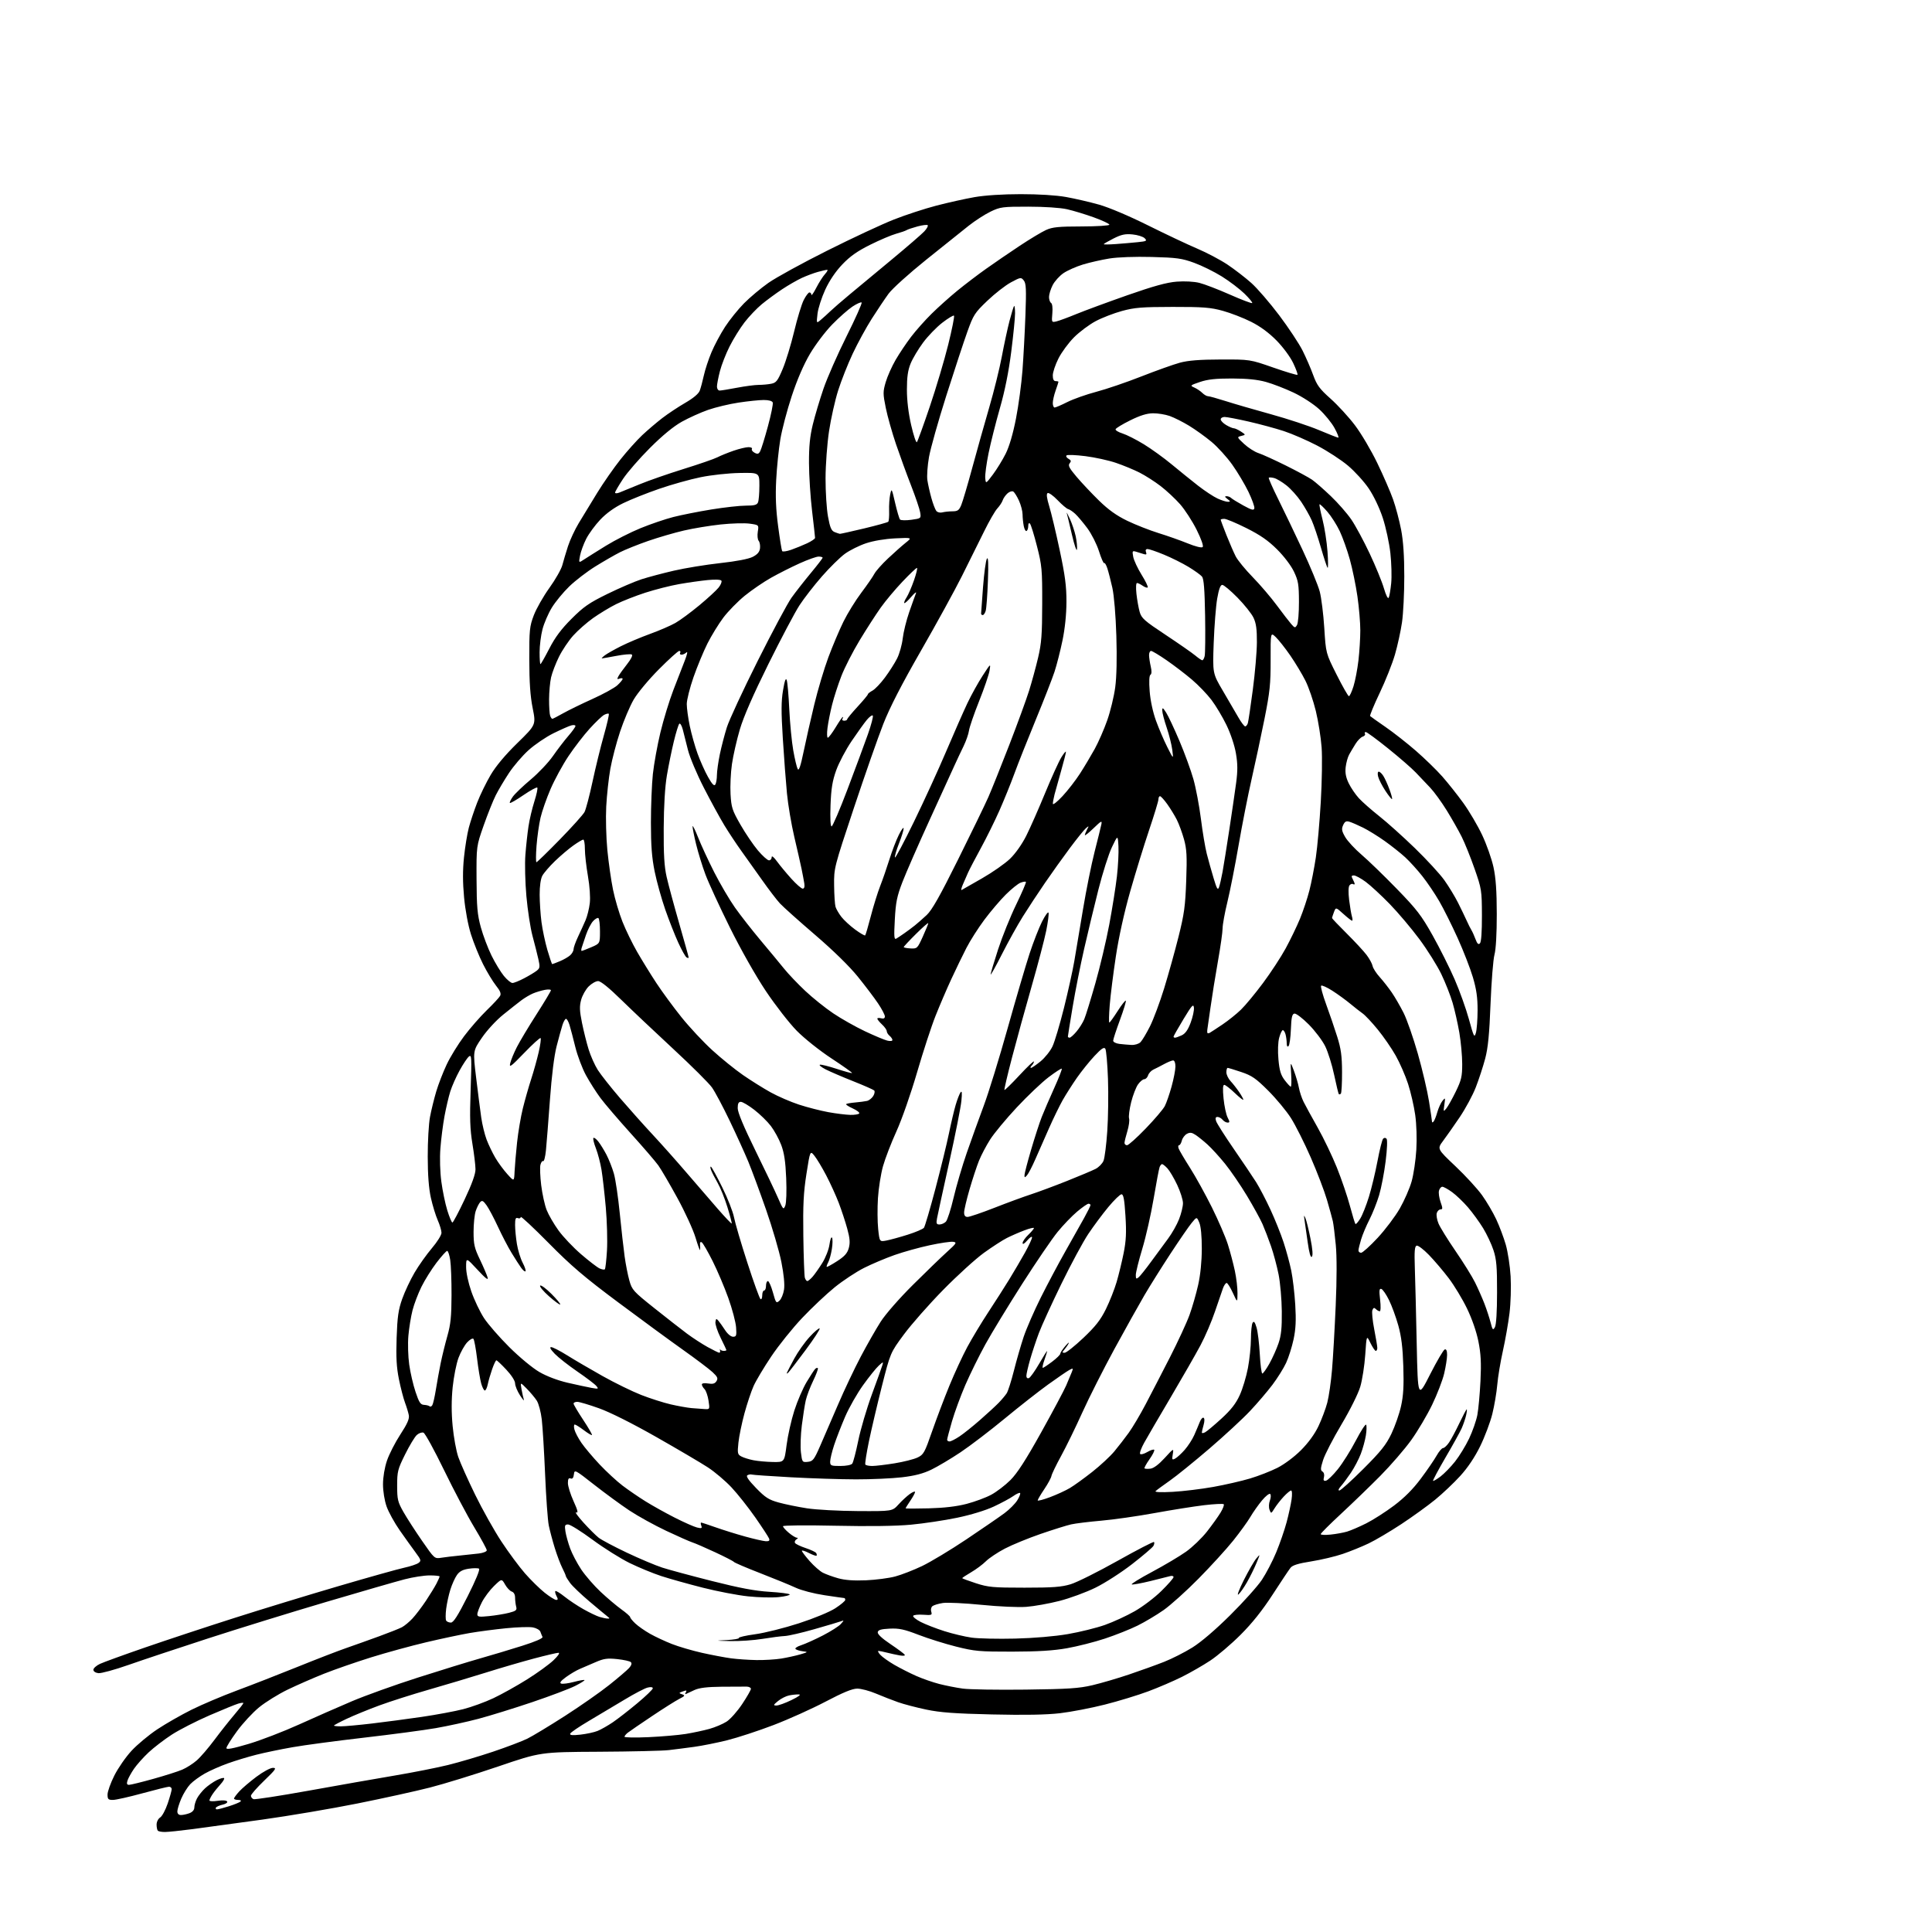 <?xml version="1.0" encoding="UTF-8" standalone="no"?>
<svg 
  version="1.1" 
  xmlns="http://www.w3.org/2000/svg" 
  xmlns:xlink="http://www.w3.org/1999/xlink" 
  xmlns:svg="http://www.w3.org/2000/svg"
  xmlns:rdf="http://www.w3.org/1999/02/22-rdf-syntax-ns#"
  xmlns:cc="http://creativecommons.org/ns#"
  xmlns:dc="http://purl.org/dc/elements/1.1/"
  viewBox="0 0 1024 1024"
  width="1024"
  height="1024"
>
<style>svg {background-color: white; }</style>"
<path stroke="none" fill="black" fill-rule="evenodd" d="M87.42,970.99C85.72,971.00 84.03,970.70 83.67,970.33C83.30,969.97 83.00,968.50 83.00,967.07C83.00,965.62 83.83,963.97 84.89,963.30C85.93,962.65 87.73,959.31 88.89,955.87C90.05,952.43 91.00,949.02 91.00,948.31C91.00,947.59 90.37,947.00 89.60,947.00C88.83,947.00 82.45,948.58 75.43,950.50C68.41,952.42 61.39,954.00 59.83,954.00C57.38,954.00 57.00,953.61 57.00,951.13C57.00,949.56 58.61,945.04 60.59,941.10C62.56,937.15 66.67,931.23 69.72,927.94C72.76,924.65 78.91,919.53 83.38,916.57C87.84,913.60 96.00,908.94 101.50,906.20C107.00,903.47 117.79,898.89 125.48,896.03C133.16,893.18 147.56,887.56 157.48,883.56C167.39,879.55 179.10,875.02 183.50,873.50C187.90,871.97 195.78,869.16 201.00,867.25C206.22,865.35 211.62,863.20 213.00,862.48C214.38,861.76 216.90,859.67 218.61,857.84C220.32,856.00 223.52,851.80 225.72,848.50C227.91,845.20 230.45,841.06 231.36,839.30C232.26,837.54 233.00,835.85 233.00,835.55C233.00,835.25 230.61,835.00 227.69,835.00C224.77,835.00 218.80,835.93 214.44,837.07C210.07,838.20 191.43,843.58 173.00,849.03C154.57,854.47 126.45,863.16 110.50,868.33C94.55,873.51 75.49,879.85 68.15,882.43C60.81,885.01 53.61,886.98 52.15,886.81C50.60,886.63 49.50,885.88 49.50,885.01C49.50,884.19 51.08,882.78 53.00,881.88C54.92,880.99 65.72,877.06 77.00,873.17C88.28,869.27 109.42,862.28 124.00,857.63C138.57,852.97 163.55,845.34 179.50,840.66C195.45,835.98 211.10,831.59 214.29,830.91C217.47,830.22 220.84,829.10 221.78,828.42C223.34,827.28 223.22,826.82 220.27,822.84C218.50,820.45 214.75,815.22 211.93,811.20C209.12,807.19 205.96,801.46 204.91,798.48C203.80,795.34 203.00,790.38 203.00,786.72C203.00,782.93 203.84,777.89 205.10,774.17C206.26,770.75 209.45,764.51 212.19,760.31C215.90,754.62 217.05,752.01 216.68,750.08C216.41,748.66 215.50,745.67 214.66,743.43C213.82,741.19 212.37,735.61 211.44,731.02C210.16,724.69 209.87,719.40 210.22,709.09C210.60,697.99 211.14,694.21 213.16,688.49C214.52,684.63 217.48,678.33 219.74,674.49C222.00,670.64 226.14,664.82 228.93,661.54C231.72,658.27 234.00,654.61 234.00,653.42C234.00,652.23 233.11,649.24 232.02,646.77C230.93,644.30 229.29,638.96 228.38,634.89C227.27,629.92 226.72,622.75 226.71,613.00C226.69,605.02 227.23,595.58 227.91,592.00C228.58,588.42 230.08,582.35 231.22,578.50C232.37,574.65 234.86,568.21 236.76,564.20C238.65,560.18 242.80,553.43 245.98,549.20C249.16,544.96 254.55,538.80 257.95,535.50C261.36,532.20 264.55,528.76 265.05,527.86C265.71,526.65 265.14,525.19 262.87,522.36C261.18,520.24 258.09,515.12 256.02,511.00C253.94,506.88 251.07,499.78 249.63,495.24C248.09,490.36 246.59,482.31 245.97,475.59C245.23,467.71 245.22,461.16 245.93,454.35C246.49,448.93 247.64,441.89 248.48,438.70C249.32,435.51 251.31,429.53 252.91,425.41C254.50,421.30 257.73,414.68 260.07,410.72C262.83,406.03 267.79,400.11 274.21,393.84C284.10,384.18 284.10,384.18 282.33,375.34C281.06,369.02 280.55,361.66 280.53,349.50C280.50,333.91 280.70,331.97 282.92,326.13C284.25,322.63 287.96,316.10 291.17,311.63C294.39,307.16 297.49,301.70 298.06,299.50C298.64,297.30 299.98,292.80 301.05,289.50C302.12,286.19 304.69,280.69 306.75,277.27C308.81,273.84 313.20,266.64 316.50,261.27C319.80,255.90 325.37,247.91 328.87,243.51C332.37,239.10 337.55,233.33 340.37,230.67C343.19,228.02 347.98,223.94 351.00,221.61C354.02,219.29 359.52,215.64 363.20,213.51C367.46,211.05 370.26,208.70 370.88,207.07C371.41,205.66 372.39,202.03 373.05,199.00C373.71,195.97 375.52,190.45 377.09,186.73C378.65,183.01 381.89,176.94 384.30,173.23C386.71,169.53 391.22,163.93 394.32,160.79C397.43,157.64 403.24,152.77 407.24,149.95C411.23,147.13 425.30,139.42 438.50,132.81C451.70,126.19 467.59,118.78 473.82,116.34C480.04,113.89 490.16,110.58 496.32,108.98C502.47,107.38 511.55,105.36 516.50,104.49C522.06,103.52 531.43,102.91 541.00,102.91C550.50,102.90 559.80,103.48 565.01,104.41C569.70,105.25 577.57,107.07 582.51,108.46C587.78,109.95 598.53,114.50 608.50,119.47C617.85,124.12 629.59,129.67 634.60,131.79C639.60,133.91 646.80,137.72 650.60,140.25C654.39,142.79 660.09,147.18 663.26,150.02C666.43,152.85 673.07,160.56 678.02,167.13C682.97,173.71 688.53,182.11 690.38,185.80C692.23,189.48 694.77,195.35 696.03,198.83C697.98,204.19 699.40,206.12 705.25,211.33C709.06,214.73 714.88,221.07 718.17,225.43C721.47,229.78 726.79,238.78 729.99,245.43C733.20,252.07 736.96,260.73 738.36,264.69C739.77,268.64 741.67,275.84 742.61,280.69C743.76,286.68 744.30,294.61 744.30,305.50C744.31,314.30 743.76,325.26 743.09,329.85C742.42,334.44 740.76,342.09 739.38,346.85C738.01,351.61 734.37,360.79 731.28,367.25C728.20,373.72 725.91,379.25 726.21,379.54C726.50,379.83 730.15,382.42 734.31,385.29C738.47,388.15 745.71,393.83 750.40,397.90C755.08,401.97 761.38,408.10 764.41,411.52C767.43,414.95 772.47,421.29 775.60,425.62C778.73,429.96 783.22,437.58 785.57,442.57C787.92,447.55 790.62,455.20 791.57,459.57C792.82,465.31 793.30,472.20 793.32,484.50C793.33,494.96 792.86,503.23 792.10,506.00C791.42,508.48 790.49,520.17 790.02,532.00C789.39,548.24 788.69,555.35 787.18,561.09C786.07,565.26 783.84,572.10 782.21,576.28C780.59,580.47 776.72,587.63 773.63,592.20C770.54,596.76 766.59,602.40 764.85,604.71C761.70,608.93 761.70,608.93 771.41,618.12C776.75,623.17 783.11,630.10 785.54,633.51C787.98,636.92 791.34,642.64 793.02,646.23C794.70,649.81 796.97,655.84 798.07,659.62C799.17,663.40 800.34,671.00 800.66,676.50C800.98,682.05 800.72,690.72 800.07,696.00C799.43,701.23 797.85,710.23 796.56,716.00C795.27,721.77 793.93,729.86 793.58,733.96C793.23,738.06 792.05,745.03 790.95,749.46C789.85,753.88 786.96,761.55 784.54,766.50C781.69,772.32 777.96,777.89 773.98,782.25C770.60,785.97 764.61,791.64 760.67,794.86C756.73,798.08 748.63,803.92 742.69,807.84C736.74,811.75 728.95,816.36 725.37,818.06C721.80,819.77 715.64,822.26 711.69,823.61C707.73,824.96 700.23,826.74 695.00,827.57C688.13,828.65 685.08,829.59 684.00,830.96C683.17,832.00 678.90,838.40 674.51,845.18C669.07,853.56 663.64,860.38 657.50,866.50C652.55,871.45 645.34,877.58 641.49,880.13C637.65,882.67 630.90,886.55 626.50,888.75C622.10,890.95 614.06,894.41 608.64,896.43C603.22,898.46 592.87,901.62 585.64,903.45C578.41,905.29 567.69,907.35 561.82,908.04C554.52,908.88 543.12,909.09 525.82,908.69C506.14,908.24 498.38,907.67 491.00,906.13C485.77,905.03 479.02,903.27 476.00,902.20C472.98,901.13 467.70,899.08 464.28,897.63C460.86,896.18 456.40,895.00 454.38,895.00C451.76,895.00 446.91,896.99 437.60,901.88C430.39,905.67 417.98,911.26 410.00,914.31C402.02,917.36 391.00,920.98 385.50,922.35C380.00,923.72 372.12,925.30 368.00,925.86C363.88,926.43 357.80,927.20 354.50,927.59C351.20,927.98 334.55,928.37 317.50,928.46C286.50,928.62 286.50,928.62 264.00,936.29C251.62,940.50 235.37,945.52 227.87,947.43C220.38,949.35 203.05,953.16 189.37,955.90C175.69,958.64 153.03,962.48 139.00,964.43C124.97,966.38 108.33,968.65 102.00,969.48C95.67,970.31 89.11,970.99 87.42,970.99zM95.93,962.00C97.00,962.00 99.02,961.56 100.43,961.02C102.05,960.41 103.00,959.28 103.00,957.98C103.00,956.83 103.63,954.69 104.41,953.20C105.19,951.72 107.10,949.31 108.66,947.86C110.22,946.41 113.00,944.47 114.84,943.54C116.68,942.61 118.45,942.12 118.77,942.44C119.09,942.76 118.22,944.25 116.83,945.76C115.44,947.27 113.56,949.61 112.65,950.97C111.74,952.33 111.00,953.82 111.00,954.28C111.00,954.75 112.97,954.83 115.38,954.47C118.00,954.07 120.02,954.22 120.39,954.82C120.74,955.38 119.68,956.13 118.02,956.50C116.37,956.86 114.77,957.57 114.45,958.08C114.14,958.58 114.39,959.00 115.00,959.00C115.62,959.00 118.46,958.26 121.31,957.36C124.17,956.45 126.93,955.33 127.45,954.86C128.01,954.35 127.49,954.00 126.20,954.00C124.99,954.00 124.01,953.66 124.03,953.25C124.05,952.84 125.29,951.15 126.80,949.50C128.31,947.85 132.39,944.36 135.87,941.75C139.38,939.11 143.28,937.00 144.64,937.00C146.76,937.00 146.18,937.85 140.04,943.76C136.17,947.48 133.00,951.10 133.00,951.79C133.00,952.49 133.62,953.30 134.37,953.59C135.13,953.88 148.29,951.85 163.62,949.09C178.96,946.32 199.42,942.72 209.11,941.09C218.79,939.46 231.55,936.94 237.46,935.49C243.38,934.03 254.13,930.85 261.36,928.42C268.59,925.98 276.75,922.88 279.50,921.53C282.25,920.17 291.21,914.76 299.42,909.49C307.62,904.22 318.20,896.83 322.92,893.06C327.64,889.30 332.37,885.26 333.43,884.08C334.67,882.71 335.01,881.61 334.38,880.98C333.85,880.45 330.60,879.72 327.16,879.36C321.92,878.81 320.05,879.07 315.70,880.96C312.84,882.21 309.06,883.83 307.29,884.58C305.52,885.32 302.26,887.25 300.04,888.86C297.25,890.88 296.43,891.95 297.41,892.33C298.18,892.62 301.20,892.24 304.11,891.47C307.02,890.70 309.59,890.25 309.80,890.47C310.02,890.69 307.80,892.08 304.86,893.57C301.92,895.06 291.65,898.94 282.03,902.19C272.41,905.44 259.58,909.41 253.52,911.02C247.46,912.62 237.32,914.84 231.00,915.94C224.68,917.04 207.57,919.31 193.00,920.99C178.43,922.67 161.32,924.95 155.00,926.07C148.68,927.18 140.01,928.98 135.75,930.07C131.49,931.15 124.74,933.20 120.75,934.63C116.76,936.05 111.25,938.48 108.50,940.04C105.75,941.59 102.29,944.13 100.81,945.68C99.34,947.23 97.20,950.67 96.06,953.33C94.93,955.99 94.00,959.03 94.00,960.08C94.00,961.31 94.69,962.00 95.93,962.00zM68.40,946.00C69.25,946.00 75.01,944.58 81.22,942.85C87.42,941.12 94.35,938.92 96.60,937.95C98.86,936.99 102.33,934.77 104.32,933.02C106.31,931.28 110.51,926.39 113.65,922.17C116.80,917.95 121.54,911.96 124.18,908.86C126.83,905.76 129.00,902.98 129.00,902.68C129.00,902.38 127.76,902.51 126.25,902.96C124.74,903.41 117.84,906.23 110.91,909.23C103.99,912.24 95.07,916.80 91.09,919.37C87.12,921.94 81.59,926.18 78.81,928.77C76.03,931.37 72.52,935.30 71.01,937.50C69.51,939.70 67.96,942.51 67.57,943.75C67.05,945.41 67.27,946.00 68.40,946.00zM131.75,924.31C138.21,922.39 150.25,917.76 158.50,914.02C166.75,910.28 179.35,904.74 186.50,901.71C193.65,898.67 209.40,893.02 221.50,889.15C233.60,885.28 248.45,880.71 254.50,878.99C260.55,877.28 270.58,874.27 276.79,872.30C283.82,870.08 287.87,868.31 287.54,867.61C287.24,867.00 286.73,865.75 286.41,864.84C286.08,863.93 284.30,862.90 282.45,862.56C280.59,862.21 274.22,862.41 268.29,863.00C262.36,863.59 253.68,864.73 249.00,865.53C244.32,866.34 233.97,868.53 226.00,870.41C218.03,872.29 204.86,875.89 196.74,878.42C188.62,880.96 177.37,884.86 171.74,887.10C166.11,889.34 157.45,893.13 152.50,895.52C147.55,897.91 140.73,902.14 137.34,904.91C133.95,907.68 128.66,913.39 125.59,917.60C122.51,921.81 120.00,925.82 120.00,926.53C120.00,927.43 123.39,926.79 131.75,924.31zM343.75,920.73C350.76,920.41 359.65,919.64 363.50,919.02C367.35,918.39 372.98,917.19 376.00,916.35C379.02,915.51 383.13,913.77 385.13,912.48C387.13,911.19 390.84,907.00 393.38,903.18C395.92,899.36 398.00,895.73 398.00,895.12C398.00,894.50 396.99,893.97 395.75,893.94C394.51,893.91 388.59,893.94 382.58,894.00C374.79,894.08 370.64,894.58 368.08,895.75C366.11,896.66 364.10,897.59 363.61,897.83C363.12,898.06 363.04,897.75 363.42,897.13C363.80,896.51 363.90,896.00 363.64,896.00C363.38,896.00 362.37,896.30 361.40,896.67C359.77,897.30 359.79,897.40 361.57,898.02C363.23,898.61 363.03,898.93 359.99,900.48C358.07,901.46 351.55,905.57 345.50,909.63C339.45,913.68 333.71,917.61 332.75,918.36C331.79,919.11 331.00,920.08 331.00,920.51C331.00,920.95 336.74,921.04 343.75,920.73zM307.66,919.39C310.87,919.03 314.96,918.15 316.74,917.42C318.52,916.70 322.12,914.66 324.74,912.89C327.36,911.12 333.21,906.57 337.75,902.78C342.29,899.00 346.00,895.42 346.00,894.84C346.00,894.19 344.94,894.04 343.25,894.45C341.74,894.81 336.26,897.68 331.08,900.81C325.89,903.94 317.36,909.03 312.12,912.12C306.88,915.21 302.42,918.25 302.20,918.89C301.93,919.72 303.45,919.86 307.66,919.39zM180.75,914.99C182.81,914.99 190.17,914.31 197.11,913.50C204.04,912.68 215.97,911.10 223.61,909.98C231.25,908.86 241.10,907.02 245.50,905.90C249.90,904.78 257.10,902.16 261.50,900.08C265.90,898.00 273.94,893.52 279.36,890.12C284.79,886.72 291.09,882.15 293.36,879.98C295.83,877.62 296.89,876.02 296.00,876.01C295.18,876.01 289.32,877.38 283.00,879.06C276.68,880.74 265.20,884.09 257.50,886.51C249.80,888.92 236.30,892.97 227.50,895.49C218.70,898.01 206.78,901.81 201.00,903.94C195.22,906.07 187.46,909.25 183.75,911.00C180.04,912.75 177.00,914.37 177.00,914.59C177.00,914.82 178.69,915.00 180.75,914.99zM411.50,903.96C412.60,903.98 416.20,902.68 419.50,901.07C423.38,899.19 424.75,898.13 423.38,898.08C422.21,898.03 419.91,898.27 418.27,898.60C416.63,898.92 413.99,900.26 412.40,901.56C409.85,903.64 409.74,903.93 411.50,903.96zM543.50,895.53C566.20,895.25 571.85,894.88 579.00,893.20C583.67,892.10 592.45,889.53 598.50,887.48C604.55,885.44 612.88,882.44 617.00,880.81C621.12,879.19 627.85,875.78 631.94,873.24C636.57,870.36 644.16,863.88 652.04,856.06C659.01,849.15 666.55,840.74 668.81,837.37C671.06,834.00 674.49,827.43 676.42,822.77C678.35,818.11 680.82,810.96 681.91,806.90C683.00,802.83 684.19,797.36 684.56,794.75C684.94,792.05 684.83,790.00 684.31,790.00C683.81,790.00 682.04,791.46 680.38,793.25C678.72,795.04 676.53,797.83 675.53,799.45C673.72,802.35 673.68,802.36 672.87,800.19C672.41,798.94 672.49,796.83 673.07,795.33C673.62,793.87 673.70,792.30 673.24,791.84C672.79,791.39 670.82,792.92 668.88,795.26C666.94,797.59 664.17,801.52 662.72,804.00C661.27,806.48 657.16,812.15 653.59,816.61C650.01,821.07 641.78,830.10 635.29,836.67C628.81,843.25 620.45,850.77 616.73,853.38C613.01,855.99 606.78,859.70 602.90,861.62C599.01,863.54 591.25,866.63 585.66,868.48C580.07,870.33 571.00,872.63 565.50,873.60C558.35,874.87 550.08,875.38 536.50,875.40C519.14,875.43 516.58,875.20 506.78,872.74C500.89,871.26 491.91,868.45 486.82,866.48C479.22,863.55 476.51,862.97 471.55,863.21C466.99,863.43 465.45,863.89 465.22,865.09C465.02,866.11 467.42,868.35 471.92,871.38C475.78,873.97 479.19,876.51 479.52,877.03C479.86,877.59 478.76,877.73 476.80,877.39C474.98,877.06 471.93,876.40 470.00,875.91C468.07,875.41 466.09,875.01 465.60,875.01C465.10,875.00 465.54,875.94 466.58,877.09C467.62,878.24 470.96,880.62 473.99,882.38C477.02,884.13 482.23,886.78 485.57,888.26C488.90,889.74 494.42,891.66 497.84,892.54C501.25,893.41 506.84,894.52 510.27,894.99C513.70,895.47 528.65,895.71 543.50,895.53zM401.00,879.87C405.12,879.93 411.03,879.57 414.12,879.07C417.21,878.56 421.71,877.57 424.12,876.87C428.34,875.63 428.39,875.57 425.50,875.22C423.85,875.01 422.12,874.48 421.66,874.03C421.19,873.58 422.54,872.66 424.66,871.99C426.77,871.31 431.94,868.98 436.15,866.82C440.35,864.65 444.63,861.93 445.65,860.77C447.46,858.71 447.45,858.68 445.56,859.37C444.49,859.76 438.19,861.63 431.56,863.52C424.93,865.42 417.93,867.03 416.00,867.12C414.07,867.20 408.73,867.89 404.12,868.64C399.51,869.39 391.86,869.91 387.12,869.80C378.78,869.61 378.72,869.60 385.28,869.26C389.01,869.06 391.85,868.57 391.60,868.16C391.35,867.76 395.24,866.86 400.26,866.18C405.27,865.50 415.70,862.89 423.44,860.38C431.56,857.74 439.72,854.37 442.75,852.40C445.64,850.52 448.00,848.53 448.00,847.99C448.00,847.45 447.77,847.00 447.49,847.00C447.21,847.00 442.50,846.33 437.02,845.50C431.40,844.66 424.76,842.93 421.78,841.54C418.88,840.19 410.43,836.72 403.00,833.84C395.57,830.96 389.26,828.26 388.97,827.84C388.67,827.43 384.17,825.11 378.95,822.69C373.74,820.26 368.35,817.93 366.99,817.51C365.62,817.08 359.38,814.32 353.13,811.38C346.88,808.43 338.06,803.56 333.53,800.55C329.01,797.54 320.62,791.40 314.90,786.91C304.68,778.89 304.49,778.80 304.18,781.45C303.95,783.31 303.41,783.99 302.43,783.61C301.39,783.21 301.00,783.87 301.00,786.05C301.00,787.70 302.34,792.00 303.98,795.62C306.23,800.59 306.58,802.05 305.40,801.60C304.54,801.27 306.25,803.67 309.21,806.95C312.17,810.22 315.81,813.85 317.29,815.01C318.76,816.17 325.49,819.74 332.24,822.94C338.98,826.14 347.43,829.70 351.00,830.86C354.57,832.01 366.50,835.23 377.50,838.01C392.07,841.70 400.29,843.24 407.79,843.69C413.44,844.03 418.28,844.65 418.54,845.07C418.81,845.49 416.20,846.13 412.76,846.50C409.32,846.86 402.00,846.68 396.50,846.10C391.00,845.53 380.20,843.46 372.50,841.51C364.80,839.56 354.90,836.78 350.50,835.35C346.10,833.91 338.56,830.80 333.75,828.45C328.94,826.10 320.08,820.53 314.06,816.09C308.03,811.64 302.21,808.00 301.11,808.00C299.38,808.00 299.20,808.48 299.70,811.75C300.02,813.81 301.15,817.86 302.21,820.74C303.27,823.62 305.91,828.63 308.08,831.89C310.26,835.14 314.89,840.48 318.39,843.75C321.88,847.02 326.83,851.19 329.37,853.02C331.92,854.84 334.00,856.69 334.00,857.13C334.00,857.56 335.24,859.08 336.75,860.50C338.26,861.93 341.75,864.36 344.50,865.92C347.25,867.48 352.45,869.91 356.06,871.33C359.66,872.75 366.86,874.86 372.06,876.03C377.25,877.19 384.20,878.51 387.50,878.95C390.80,879.39 396.88,879.80 401.00,879.87zM538.00,868.49C548.07,868.24 558.99,867.31 566.02,866.10C572.35,865.01 581.18,862.82 585.63,861.25C590.08,859.67 597.20,856.39 601.45,853.96C605.71,851.53 612.07,846.70 615.59,843.22C619.12,839.75 622.00,836.45 622.00,835.89C622.00,835.33 621.21,835.09 620.25,835.36C619.29,835.64 614.55,836.82 609.72,838.00C604.89,839.18 600.45,839.98 599.86,839.79C599.27,839.59 604.13,836.58 610.65,833.11C617.17,829.63 625.26,824.82 628.64,822.42C632.02,820.02 637.00,815.23 639.71,811.78C642.42,808.32 645.67,803.79 646.93,801.70C648.20,799.61 648.94,797.61 648.60,797.27C648.25,796.92 643.59,797.15 638.23,797.78C632.88,798.42 621.08,800.29 612.00,801.95C602.92,803.61 590.19,805.43 583.69,805.99C577.19,806.56 569.99,807.44 567.69,807.96C565.39,808.48 558.10,810.76 551.50,813.03C544.90,815.31 536.38,818.81 532.56,820.81C528.74,822.81 524.24,825.82 522.56,827.49C520.88,829.17 517.36,831.79 514.75,833.31C512.14,834.84 510.00,836.25 510.00,836.44C510.00,836.64 513.26,837.86 517.25,839.15C523.79,841.27 526.31,841.50 543.00,841.50C558.06,841.50 562.62,841.16 567.50,839.67C570.80,838.67 581.96,833.10 592.30,827.30C602.63,821.50 611.34,817.00 611.64,817.30C611.94,817.60 611.80,818.54 611.33,819.38C610.86,820.21 605.80,824.54 600.08,828.98C594.36,833.43 585.59,839.07 580.59,841.52C575.59,843.97 567.00,847.13 561.50,848.53C556.00,849.94 548.12,851.34 544.00,851.66C539.78,851.98 529.39,851.52 520.25,850.60C511.31,849.71 502.09,849.27 499.75,849.62C497.41,849.98 494.93,850.73 494.23,851.28C493.51,851.84 493.23,853.14 493.58,854.24C494.15,856.03 493.78,856.17 489.35,855.85C486.68,855.66 484.27,855.91 484.00,856.42C483.73,856.93 485.52,858.39 488.00,859.67C490.48,860.94 496.10,863.13 500.50,864.53C504.90,865.93 511.43,867.48 515.00,867.98C518.58,868.48 528.92,868.71 538.00,868.49zM238.97,860.00C240.35,860.00 242.63,856.43 247.88,846.04C252.16,837.55 254.52,831.82 253.89,831.43C253.32,831.08 250.88,831.09 248.46,831.45C245.25,831.93 243.54,832.85 242.17,834.81C241.13,836.29 239.57,839.75 238.71,842.50C237.84,845.25 236.84,849.84 236.48,852.70C236.12,855.57 236.12,858.38 236.47,858.95C236.83,859.53 237.95,860.00 238.97,860.00zM322.00,857.88C323.29,857.93 323.27,857.76 321.92,856.72C321.05,856.05 316.75,852.47 312.36,848.76C307.97,845.05 303.39,840.67 302.17,839.02C300.96,837.38 299.92,835.68 299.87,835.26C299.83,834.84 298.98,832.92 298.01,831.00C297.03,829.08 295.25,824.35 294.05,820.50C292.86,816.65 291.42,811.25 290.86,808.50C290.30,805.75 289.43,793.60 288.92,781.50C288.41,769.40 287.61,756.26 287.15,752.31C286.68,748.34 285.49,743.86 284.48,742.33C283.48,740.80 281.10,737.96 279.19,736.02C275.73,732.50 275.73,732.50 276.42,736.32C276.80,738.42 277.35,740.90 277.64,741.82C277.92,742.74 277.00,741.70 275.58,739.50C274.17,737.30 273.01,734.47 273.01,733.21C273.00,731.86 271.08,728.86 268.36,725.96C265.81,723.23 263.44,721.00 263.10,721.00C262.75,721.00 261.73,723.14 260.83,725.75C259.92,728.36 258.88,731.96 258.51,733.75C258.14,735.54 257.45,737.00 256.97,737.00C256.49,737.00 255.62,735.31 255.04,733.25C254.46,731.19 253.48,725.23 252.85,720.00C252.22,714.77 251.36,710.10 250.93,709.62C250.50,709.14 249.00,709.98 247.60,711.49C246.20,713.00 244.14,716.69 243.01,719.71C241.88,722.72 240.50,729.69 239.93,735.19C239.24,741.97 239.23,748.65 239.91,755.85C240.46,761.71 241.81,769.09 242.91,772.26C244.00,775.43 248.03,784.43 251.86,792.26C255.69,800.09 261.93,811.23 265.73,817.00C269.53,822.77 275.17,830.40 278.27,833.94C281.37,837.48 286.06,842.08 288.70,844.18C291.34,846.27 294.08,847.98 294.79,847.99C295.78,848.00 295.82,847.53 294.95,845.91C294.34,844.77 294.07,843.59 294.36,843.30C294.65,843.01 296.83,844.33 299.20,846.23C301.56,848.13 306.11,851.15 309.29,852.94C312.48,854.73 316.30,856.56 317.79,857.01C319.28,857.46 321.18,857.85 322.00,857.88zM259.25,856.56C262.69,856.21 267.45,855.43 269.83,854.81C273.52,853.86 274.07,853.39 273.59,851.60C273.28,850.44 273.02,848.29 273.01,846.82C273.01,845.15 272.34,843.92 271.25,843.57C270.29,843.26 268.69,841.58 267.71,839.84C265.91,836.68 265.91,836.68 261.87,840.59C259.65,842.74 256.74,846.62 255.41,849.22C254.09,851.81 253.00,854.67 253.00,855.56C253.00,856.97 253.88,857.11 259.25,856.56zM656.37,845.11C655.48,845.84 656.78,842.41 659.26,837.47C661.74,832.54 664.73,827.38 665.89,826.00C668.01,823.50 668.01,823.50 665.93,828.50C664.79,831.25 662.54,835.81 660.92,838.63C659.31,841.46 657.26,844.37 656.37,845.11zM459.00,837.59C464.23,837.36 471.20,836.45 474.50,835.56C477.80,834.68 484.19,832.19 488.69,830.05C493.19,827.90 503.77,821.54 512.19,815.90C520.61,810.25 529.67,804.03 532.32,802.07C534.97,800.11 538.06,797.01 539.18,795.20C540.31,793.38 540.98,791.64 540.67,791.34C540.37,791.03 538.77,791.74 537.14,792.90C535.50,794.07 530.86,796.57 526.83,798.46C522.40,800.54 514.67,802.90 507.28,804.44C500.56,805.84 489.54,807.49 482.78,808.12C474.91,808.86 460.53,809.05 442.75,808.67C427.05,808.33 415.00,808.45 415.00,808.94C415.00,809.43 416.38,810.99 418.08,812.41C419.77,813.83 421.68,815.01 422.33,815.02C423.07,815.03 423.00,815.35 422.12,815.90C421.36,816.38 421.03,817.24 421.38,817.81C421.74,818.38 424.26,819.59 427.00,820.50C429.74,821.41 432.25,822.60 432.59,823.14C432.92,823.69 433.01,824.32 432.78,824.55C432.55,824.78 430.71,824.13 428.68,823.09C426.66,822.06 425.00,821.55 425.00,821.97C425.00,822.38 426.85,824.82 429.11,827.39C431.38,829.96 434.52,832.73 436.09,833.55C437.67,834.36 441.33,835.70 444.23,836.51C447.82,837.52 452.52,837.86 459.00,837.59zM233.90,825.64C235.88,825.32 240.20,824.81 243.50,824.49C246.80,824.17 251.41,823.68 253.75,823.39C256.09,823.11 258.00,822.34 258.00,821.69C258.00,821.03 255.01,815.55 251.37,809.50C247.72,803.45 240.52,789.82 235.37,779.22C230.21,768.61 225.31,759.67 224.46,759.35C223.62,759.02 222.02,759.58 220.91,760.58C219.80,761.58 217.01,766.22 214.70,770.88C210.81,778.72 210.50,779.95 210.50,787.42C210.50,794.72 210.82,796.06 213.80,801.32C215.61,804.52 220.07,811.43 223.70,816.67C230.29,826.19 230.31,826.21 233.90,825.64zM405.86,816.88C407.60,816.97 408.06,816.60 407.62,815.44C407.29,814.59 404.00,809.56 400.32,804.27C396.63,798.99 390.97,791.83 387.73,788.37C384.49,784.91 378.84,780.12 375.17,777.73C371.50,775.34 359.18,768.08 347.80,761.62C335.20,754.46 323.34,748.51 317.51,746.43C312.23,744.54 307.04,743.00 305.96,743.00C304.88,743.00 304.00,743.42 304.00,743.93C304.00,744.44 306.28,748.30 309.08,752.52C311.87,756.73 313.97,760.36 313.75,760.59C313.52,760.81 311.58,759.65 309.42,758.02C307.26,756.39 305.11,755.04 304.64,755.03C304.17,755.01 304.08,756.19 304.45,757.65C304.82,759.11 306.50,762.32 308.19,764.77C309.88,767.23 314.23,772.39 317.87,776.25C321.51,780.10 326.96,785.13 329.99,787.43C333.02,789.73 338.48,793.47 342.13,795.74C345.77,798.01 352.74,801.90 357.63,804.38C362.51,806.86 367.81,809.21 369.41,809.60C371.86,810.19 372.23,810.04 371.70,808.65C371.35,807.74 371.32,807.00 371.62,807.00C371.93,807.00 375.41,808.14 379.34,809.53C383.28,810.92 390.32,813.12 395.00,814.41C399.68,815.70 404.56,816.81 405.86,816.88zM705.25,813.36C708.14,813.06 712.08,812.35 714.00,811.77C715.92,811.20 720.48,809.24 724.11,807.42C727.75,805.60 734.39,801.35 738.87,797.98C744.40,793.81 748.96,789.23 753.10,783.67C756.46,779.18 760.21,773.70 761.44,771.50C762.67,769.30 764.21,767.50 764.86,767.50C765.50,767.50 766.94,766.15 768.06,764.50C769.18,762.85 771.64,758.24 773.53,754.25C775.43,750.26 777.16,747.00 777.38,747.00C777.61,747.00 777.45,748.46 777.04,750.25C776.62,752.04 775.58,755.08 774.73,757.00C773.88,758.92 770.02,765.90 766.16,772.49C762.31,779.09 759.33,784.66 759.55,784.88C759.77,785.10 761.55,784.05 763.52,782.56C765.48,781.06 768.93,777.51 771.19,774.67C773.45,771.82 776.80,766.35 778.64,762.50C780.47,758.65 782.44,753.02 783.02,750.00C783.59,746.98 784.34,738.88 784.68,732.00C785.15,722.31 784.90,717.59 783.59,711.00C782.55,705.80 780.20,699.01 777.53,693.50C775.14,688.55 770.79,681.35 767.87,677.50C764.95,673.65 760.22,668.09 757.36,665.14C754.51,662.19 751.57,659.98 750.84,660.22C749.79,660.57 749.59,663.19 749.89,672.08C750.11,678.36 750.56,696.49 750.89,712.36C751.50,741.23 751.50,741.23 758.00,728.42C761.58,721.38 765.06,715.44 765.75,715.23C766.58,714.97 767.00,715.95 766.99,718.17C766.98,720.00 766.28,724.42 765.44,728.00C764.60,731.58 761.74,739.00 759.09,744.50C756.44,750.00 751.45,758.44 748.00,763.25C744.55,768.06 737.16,776.61 731.58,782.25C725.99,787.89 716.60,796.96 710.71,802.42C704.82,807.88 700.00,812.69 700.00,813.12C700.00,813.55 702.36,813.66 705.25,813.36zM454.73,800.90C472.95,801.00 472.95,801.00 476.23,797.39C478.03,795.41 480.74,792.91 482.25,791.83C483.76,790.75 485.00,790.28 485.00,790.79C485.00,791.30 483.88,793.38 482.50,795.40C481.12,797.43 480.00,799.24 480.00,799.43C480.00,799.62 485.51,799.63 492.25,799.45C500.43,799.24 507.10,798.45 512.32,797.09C516.63,795.96 522.48,793.80 525.32,792.27C528.17,790.75 532.76,787.25 535.52,784.50C539.14,780.89 543.67,773.87 551.77,759.33C557.95,748.23 563.95,736.98 565.10,734.33C566.25,731.67 567.59,728.48 568.08,727.22C568.91,725.11 568.81,725.03 566.77,726.12C565.56,726.77 560.50,730.23 555.53,733.81C550.56,737.39 540.20,745.52 532.50,751.88C524.80,758.24 514.28,766.27 509.11,769.73C503.95,773.18 496.97,777.33 493.61,778.95C489.24,781.06 484.80,782.21 478.00,783.00C472.77,783.61 461.86,784.10 453.73,784.09C445.61,784.08 430.09,783.58 419.23,782.99C408.38,782.39 399.01,781.74 398.41,781.54C397.81,781.35 396.78,781.52 396.11,781.93C395.29,782.44 396.77,784.59 400.70,788.66C405.62,793.72 407.44,794.90 412.67,796.35C416.07,797.29 422.82,798.68 427.67,799.43C432.53,800.19 444.70,800.85 454.73,800.90zM556.55,793.52C560.16,792.16 564.91,789.98 567.11,788.66C569.31,787.35 574.61,783.52 578.89,780.15C583.17,776.78 588.45,771.88 590.62,769.26C592.80,766.64 596.23,762.21 598.25,759.41C600.28,756.61 604.28,749.86 607.15,744.41C610.02,738.96 615.83,727.72 620.07,719.44C624.30,711.15 628.99,701.03 630.47,696.94C631.95,692.85 634.02,685.67 635.06,681.00C636.26,675.64 636.96,668.57 636.98,661.86C636.99,655.18 636.50,650.05 635.66,648.04C634.32,644.86 634.32,644.86 631.60,648.18C630.10,650.01 625.05,657.35 620.36,664.50C615.68,671.65 609.47,681.55 606.57,686.50C603.67,691.45 596.51,704.27 590.66,715.00C584.82,725.73 577.16,740.88 573.64,748.68C570.12,756.48 565.07,766.83 562.41,771.68C559.75,776.53 557.45,781.31 557.29,782.29C557.13,783.27 555.43,786.42 553.50,789.28C551.58,792.13 550.00,794.81 550.00,795.23C550.00,795.64 552.95,794.87 556.55,793.52zM621.50,790.71C627.00,790.41 636.67,789.24 643.00,788.11C649.33,786.98 658.13,784.96 662.56,783.63C667.00,782.31 673.51,779.76 677.03,777.99C680.76,776.10 685.98,772.20 689.55,768.63C693.45,764.72 696.80,760.12 698.80,755.93C700.52,752.31 702.63,746.69 703.49,743.43C704.34,740.17 705.47,732.33 706.00,726.00C706.54,719.67 707.41,704.38 707.95,692.00C708.57,677.83 708.58,665.91 707.99,659.79C707.48,654.45 706.78,648.83 706.44,647.29C706.09,645.76 704.70,640.67 703.33,636.00C701.97,631.33 698.10,621.20 694.74,613.50C691.37,605.80 686.65,596.41 684.26,592.64C681.86,588.86 676.43,582.32 672.20,578.09C665.64,571.55 663.53,570.09 657.93,568.21C654.32,566.99 651.05,566.00 650.68,566.00C650.31,566.00 650.00,567.04 650.00,568.31C650.00,569.58 651.01,571.71 652.24,573.03C653.48,574.36 655.50,576.94 656.74,578.76C657.98,580.59 659.00,582.44 659.00,582.87C659.00,583.30 656.97,581.71 654.48,579.33C652.00,576.95 649.48,575.00 648.88,575.00C648.14,575.00 648.02,577.27 648.51,582.25C648.91,586.24 649.87,590.74 650.64,592.25C651.85,594.61 651.85,595.00 650.65,595.00C649.88,595.00 648.68,594.33 648.00,593.50C647.32,592.67 646.10,592.00 645.31,592.00C644.28,592.00 644.06,592.63 644.56,594.20C644.95,595.42 649.16,602.05 653.92,608.95C658.68,615.85 664.00,623.77 665.76,626.54C667.51,629.32 670.92,635.84 673.33,641.04C675.75,646.24 678.90,654.10 680.34,658.50C681.78,662.90 683.61,669.65 684.40,673.50C685.19,677.35 686.14,685.45 686.51,691.50C687.01,699.77 686.79,704.32 685.63,709.83C684.77,713.86 683.00,719.48 681.68,722.33C680.37,725.17 677.09,730.42 674.40,733.99C671.70,737.56 666.35,743.83 662.50,747.91C658.65,752.00 648.98,760.94 641.00,767.79C633.02,774.63 623.58,782.29 620.00,784.79C616.42,787.30 613.05,789.77 612.50,790.30C611.87,790.90 615.17,791.05 621.50,790.71zM709.89,790.00C710.58,790.00 716.28,784.86 722.57,778.58C731.88,769.28 734.65,765.81 737.47,759.93C739.37,755.96 741.67,749.37 742.58,745.30C743.82,739.70 744.12,734.56 743.79,724.20C743.47,714.14 742.76,708.38 741.12,702.50C739.89,698.10 737.68,692.04 736.19,689.04C734.71,686.04 732.89,683.40 732.14,683.17C731.04,682.84 730.91,683.94 731.49,688.88C731.89,692.36 731.81,695.00 731.30,695.00C730.80,695.00 729.87,694.47 729.23,693.83C728.34,692.94 727.91,693.08 727.39,694.42C727.02,695.38 727.46,699.92 728.36,704.51C729.26,709.10 730.00,713.57 730.00,714.43C730.00,715.29 729.64,716.00 729.20,716.00C728.76,716.00 727.48,714.11 726.35,711.79C724.31,707.58 724.31,707.58 723.61,718.04C723.22,723.79 722.03,731.42 720.97,735.00C719.87,738.69 715.57,747.33 711.00,755.00C706.58,762.42 702.21,770.89 701.28,773.82C699.88,778.22 699.82,779.27 700.94,779.96C701.73,780.45 702.05,781.68 701.72,782.96C701.30,784.58 701.56,785.04 702.79,784.80C703.69,784.63 706.51,781.89 709.07,778.72C711.62,775.55 715.91,768.73 718.60,763.56C721.29,758.40 723.76,754.60 724.08,755.14C724.41,755.67 724.35,758.22 723.94,760.80C723.53,763.39 722.32,767.79 721.25,770.59C720.18,773.40 717.82,777.90 716.01,780.59C714.19,783.29 711.79,786.51 710.68,787.75C709.44,789.13 709.13,790.00 709.89,790.00zM609.72,778.43C611.44,778.24 614.11,776.25 617.26,772.82C622.13,767.50 622.13,767.50 621.59,770.77C621.10,773.72 621.23,773.95 622.88,773.06C623.90,772.52 626.17,770.43 627.93,768.43C629.69,766.42 631.96,762.92 632.97,760.64C633.97,758.36 635.30,755.24 635.90,753.69C636.51,752.15 637.42,751.14 637.93,751.46C638.49,751.80 638.49,753.29 637.93,755.26C637.42,757.03 637.00,758.84 637.00,759.28C637.00,759.71 637.79,759.65 638.75,759.13C639.71,758.62 643.62,755.34 647.43,751.85C652.51,747.19 655.08,743.88 657.10,739.43C658.62,736.10 660.56,729.64 661.43,725.07C662.29,720.51 663.01,713.57 663.02,709.64C663.02,705.71 663.43,701.87 663.92,701.09C664.59,700.04 665.12,700.69 665.99,703.59C666.64,705.74 667.42,712.11 667.72,717.75C668.02,723.39 668.62,728.00 669.06,728.00C669.50,728.00 671.18,725.64 672.81,722.75C674.43,719.86 676.60,715.02 677.63,712.00C679.07,707.77 679.47,703.84 679.38,695.00C679.32,688.67 678.55,679.90 677.68,675.50C676.81,671.10 675.00,664.35 673.66,660.50C672.32,656.65 670.30,651.40 669.18,648.84C668.06,646.27 664.35,639.52 660.94,633.84C657.52,628.15 652.28,620.49 649.29,616.80C646.31,613.12 642.13,608.54 640.01,606.63C637.90,604.72 635.03,602.41 633.65,601.51C631.69,600.22 630.68,600.10 629.08,600.96C627.95,601.56 626.74,603.17 626.40,604.53C626.06,605.89 625.40,607.00 624.92,607.00C624.45,607.00 624.35,607.79 624.71,608.75C625.06,609.71 627.78,614.33 630.75,619.00C633.72,623.67 638.94,633.13 642.36,640.00C645.77,646.88 649.57,655.69 650.80,659.59C652.03,663.48 653.69,669.78 654.50,673.58C655.31,677.39 655.94,682.75 655.90,685.50C655.84,690.50 655.84,690.50 653.44,685.25C652.12,682.36 650.63,680.00 650.14,680.00C649.65,680.00 648.78,681.24 648.22,682.75C647.66,684.26 645.77,689.77 644.01,695.00C642.26,700.23 638.79,708.33 636.30,713.00C633.81,717.67 626.72,730.05 620.55,740.50C614.37,750.95 608.02,761.84 606.44,764.69C604.85,767.55 603.89,770.23 604.31,770.64C604.72,771.06 606.43,770.59 608.10,769.60C609.77,768.61 611.41,768.08 611.75,768.42C612.09,768.75 610.97,771.01 609.26,773.43C607.56,775.85 606.36,778.03 606.61,778.27C606.85,778.52 608.25,778.59 609.72,778.43zM445.38,777.00C448.51,777.00 451.15,776.48 451.71,775.75C452.23,775.06 453.67,769.58 454.90,763.56C456.13,757.55 459.38,746.52 462.12,739.06C464.87,731.60 467.38,724.60 467.70,723.50C468.25,721.65 468.11,721.67 465.76,723.82C464.36,725.10 460.63,729.73 457.48,734.12C454.32,738.51 450.03,746.05 447.94,750.88C445.86,755.72 443.22,762.52 442.08,766.00C440.94,769.48 440.00,773.38 440.00,774.67C440.00,776.82 440.41,777.00 445.38,777.00zM462.31,777.00C464.06,776.99 469.40,776.36 474.16,775.59C478.92,774.81 484.38,773.44 486.29,772.53C489.52,771.00 490.08,769.99 494.01,758.69C496.35,751.99 500.47,741.10 503.18,734.50C505.88,727.90 510.15,718.67 512.66,714.00C515.18,709.33 520.19,701.00 523.81,695.50C527.43,690.00 532.46,682.12 534.99,678.00C537.51,673.88 541.25,667.50 543.29,663.84C545.33,660.17 547.00,656.57 547.00,655.84C547.00,655.10 545.87,655.81 544.50,657.41C542.95,659.20 542.00,659.75 542.00,658.84C542.00,658.03 543.35,656.08 545.00,654.50C546.65,652.92 548.00,651.30 548.00,650.91C548.00,650.51 545.69,651.07 542.88,652.14C540.06,653.21 535.89,655.03 533.63,656.18C531.36,657.32 525.90,660.86 521.50,664.03C517.10,667.21 507.39,676.04 499.92,683.65C492.44,691.27 483.09,701.88 479.12,707.24C471.91,716.99 471.91,716.99 467.41,734.74C464.94,744.51 461.85,757.67 460.54,763.98C459.24,770.30 458.38,775.81 458.64,776.23C458.91,776.66 460.55,777.00 462.31,777.00zM409.62,774.89C415.74,775.00 415.74,775.00 416.91,765.90C417.55,760.89 419.39,752.68 421.01,747.64C422.62,742.60 425.56,735.79 427.54,732.49C429.51,729.20 431.55,726.08 432.05,725.57C432.55,725.05 433.20,724.86 433.48,725.15C433.76,725.43 432.65,728.44 431.00,731.84C429.35,735.24 427.58,739.93 427.06,742.26C426.54,744.59 425.60,750.55 424.98,755.50C424.36,760.45 424.15,766.89 424.51,769.81C425.14,774.98 425.23,775.11 428.14,774.81C430.83,774.53 431.48,773.71 434.64,766.50C436.57,762.10 440.85,752.20 444.16,744.50C447.46,736.80 452.90,725.33 456.24,719.00C459.58,712.67 464.33,704.36 466.79,700.51C469.35,696.52 476.67,688.15 483.88,680.99C490.82,674.09 498.98,666.21 502.00,663.48C507.01,658.95 507.29,658.48 505.18,658.18C503.90,657.99 498.33,658.81 492.80,660.00C487.26,661.18 478.86,663.52 474.12,665.19C469.38,666.86 462.12,669.93 457.98,672.01C453.84,674.09 446.87,678.69 442.48,682.23C438.09,685.78 430.31,693.11 425.19,698.52C420.06,703.93 412.68,713.12 408.79,718.93C404.89,724.74 400.67,731.81 399.41,734.64C398.15,737.47 395.97,743.99 394.57,749.14C393.17,754.29 391.73,761.27 391.38,764.65C390.79,770.27 390.92,770.89 392.92,771.95C394.11,772.60 396.98,773.49 399.30,773.95C401.61,774.41 406.25,774.83 409.62,774.89zM503.27,764.00C503.97,764.00 506.33,762.81 508.52,761.35C510.71,759.90 515.63,755.96 519.46,752.60C523.30,749.25 527.74,745.15 529.34,743.50C530.94,741.85 532.83,739.60 533.55,738.50C534.28,737.40 536.00,732.00 537.39,726.50C538.77,721.00 541.11,712.90 542.58,708.50C544.06,704.10 548.15,694.71 551.69,687.64C555.23,680.57 561.09,669.55 564.72,663.14C568.35,656.74 572.81,648.80 574.64,645.50C576.46,642.20 577.96,639.16 577.98,638.75C577.99,638.34 577.52,638.00 576.93,638.00C576.34,638.00 573.62,639.89 570.88,642.20C568.15,644.50 563.49,649.34 560.55,652.95C557.60,656.55 549.15,668.95 541.77,680.50C534.39,692.05 525.63,706.45 522.29,712.50C518.96,718.55 514.19,728.23 511.68,734.00C509.18,739.77 505.98,748.49 504.56,753.36C503.15,758.24 502.00,762.62 502.00,763.11C502.00,763.60 502.57,764.00 503.27,764.00zM373.36,746.83C376.22,747.00 376.23,746.99 375.53,742.34C375.14,739.78 374.19,737.05 373.42,736.27C372.64,735.49 372.00,734.38 372.00,733.80C372.00,733.16 373.31,732.95 375.32,733.28C377.81,733.68 378.91,733.37 379.75,732.03C380.66,730.56 380.31,729.74 377.68,727.28C375.93,725.65 368.88,720.32 362.00,715.44C355.12,710.56 339.60,699.19 327.50,690.16C309.70,676.88 302.68,670.89 290.75,658.80C282.64,650.59 276.00,644.39 276.00,645.04C276.00,645.68 275.32,645.95 274.50,645.64C273.31,645.18 273.00,645.94 273.01,649.28C273.01,651.60 273.45,656.15 273.98,659.39C274.51,662.62 275.87,667.06 277.02,669.26C278.16,671.45 278.84,673.50 278.52,673.81C278.21,674.12 277.18,673.29 276.23,671.97C275.28,670.64 272.98,667.07 271.13,664.03C269.27,660.99 266.04,654.78 263.94,650.24C261.84,645.69 259.13,640.59 257.93,638.90C256.13,636.38 255.52,636.07 254.50,637.16C253.82,637.90 252.75,640.03 252.13,641.90C251.51,643.77 251.00,648.73 251.00,652.93C251.00,659.54 251.45,661.50 254.38,667.60C256.23,671.48 258.06,675.74 258.43,677.07C258.92,678.81 257.41,677.66 253.09,673.00C247.07,666.50 247.07,666.50 247.05,671.50C247.03,674.44 248.18,679.81 249.83,684.56C251.37,688.99 254.38,695.29 256.50,698.56C258.63,701.83 264.68,708.77 269.94,714.00C275.35,719.38 282.27,725.10 285.89,727.20C289.81,729.47 295.62,731.67 300.89,732.89C305.63,733.98 311.30,735.20 313.50,735.60C317.21,736.26 317.40,736.19 316.07,734.59C315.29,733.64 310.79,730.22 306.07,726.99C301.36,723.76 295.95,719.52 294.05,717.56C291.79,715.22 291.13,714.00 292.13,714.00C292.96,714.00 296.76,715.95 300.57,718.33C304.38,720.72 312.83,725.66 319.35,729.32C325.87,732.98 335.10,737.49 339.85,739.35C344.61,741.21 351.65,743.46 355.50,744.35C359.35,745.24 364.30,746.12 366.50,746.32C368.70,746.51 371.79,746.74 373.36,746.83zM229.13,744.79C229.55,744.11 230.40,740.39 231.02,736.53C231.64,732.66 232.79,726.35 233.57,722.50C234.36,718.65 235.97,712.12 237.14,708.00C238.85,702.00 239.29,697.71 239.32,686.50C239.35,678.80 239.03,670.36 238.62,667.75C238.21,665.14 237.49,663.00 237.01,663.00C236.53,663.00 234.00,665.81 231.37,669.25C228.75,672.69 225.15,678.42 223.39,682.00C221.62,685.58 219.48,691.20 218.64,694.50C217.79,697.80 216.81,703.88 216.45,708.00C216.09,712.12 216.29,718.98 216.89,723.23C217.48,727.48 218.99,734.00 220.24,737.73C222.12,743.36 222.88,744.52 224.78,744.61C226.04,744.68 227.36,745.02 227.71,745.38C228.07,745.74 228.71,745.47 229.13,744.79zM545.34,730.42C546.07,730.14 548.54,726.67 550.83,722.71C553.12,718.74 554.99,715.78 555.00,716.12C555.00,716.47 554.34,718.61 553.54,720.87C552.74,723.14 552.36,725.00 552.70,725.00C553.03,725.00 555.25,723.54 557.62,721.75C560.00,719.96 561.95,718.05 561.97,717.50C561.99,716.95 563.17,715.15 564.58,713.50C565.99,711.85 566.82,711.17 566.42,712.00C566.02,712.83 565.02,714.29 564.19,715.25C562.85,716.81 562.86,717.00 564.28,717.00C565.15,717.00 569.61,713.46 574.19,709.13C580.66,702.99 583.31,699.62 586.14,693.88C588.14,689.82 590.70,683.35 591.83,679.50C592.96,675.65 594.64,668.74 595.56,664.14C596.86,657.61 597.07,653.28 596.51,644.39C595.97,635.72 595.47,633.00 594.42,633.00C593.66,633.00 590.52,636.04 587.44,639.75C584.36,643.46 579.59,649.88 576.83,654.00C574.07,658.12 567.64,670.05 562.54,680.50C557.45,690.95 552.08,702.68 550.62,706.57C549.16,710.47 547.07,716.76 545.98,720.57C544.89,724.38 544.00,728.27 544.00,729.22C544.00,730.24 544.54,730.73 545.34,730.42zM417.80,727.50C417.10,728.17 416.87,728.17 417.12,727.50C417.33,726.95 419.07,723.60 420.99,720.05C422.91,716.51 426.58,711.34 429.15,708.56C431.71,705.77 434.09,703.77 434.43,704.11C434.77,704.44 431.40,709.61 426.94,715.61C422.49,721.60 418.37,726.95 417.80,727.50zM381.22,716.98C381.61,716.99 381.80,716.44 381.63,715.75C381.46,715.06 381.52,714.84 381.75,715.25C381.98,715.66 382.80,716.00 383.58,716.00C384.36,716.00 385.00,715.82 385.00,715.60C385.00,715.38 383.62,712.43 381.94,709.04C380.26,705.64 379.02,701.89 379.19,700.70C379.46,698.83 379.67,698.74 380.77,700.02C381.46,700.83 383.06,703.08 384.31,705.00C385.63,707.04 387.40,708.50 388.54,708.50C390.27,708.50 390.46,707.92 390.14,703.50C389.94,700.75 388.10,693.77 386.03,688.00C383.97,682.23 380.21,673.37 377.67,668.33C375.13,663.28 372.56,658.84 371.95,658.47C371.27,658.05 370.91,658.50 371.03,659.64C371.14,660.66 371.15,661.95 371.06,662.50C370.97,663.05 369.89,660.12 368.66,656.00C367.43,651.88 363.10,642.42 359.04,635.00C354.98,627.58 350.43,619.79 348.93,617.70C347.43,615.60 340.85,607.95 334.29,600.70C327.74,593.44 320.53,585.02 318.28,582.00C316.03,578.98 312.57,573.53 310.58,569.90C308.60,566.27 306.05,559.52 304.92,554.90C303.78,550.28 302.41,545.04 301.85,543.25C301.30,541.46 300.46,540.00 300.00,540.00C299.54,540.00 298.69,541.46 298.12,543.25C297.55,545.04 296.16,550.10 295.02,554.50C293.72,559.55 292.41,570.06 291.47,583.00C290.65,594.27 289.70,606.30 289.36,609.73C289.01,613.15 288.35,615.72 287.89,615.43C287.43,615.15 286.78,616.02 286.44,617.37C286.10,618.72 286.29,623.60 286.85,628.22C287.42,632.83 288.71,638.74 289.74,641.33C290.76,643.93 293.60,648.82 296.05,652.20C298.50,655.58 303.88,661.24 308.00,664.78C312.12,668.33 316.51,671.70 317.75,672.28C318.99,672.85 320.27,673.07 320.58,672.75C320.89,672.44 321.40,667.95 321.71,662.77C322.02,657.59 321.73,647.31 321.08,639.92C320.42,632.54 319.40,623.58 318.81,620.00C318.22,616.42 316.88,611.30 315.83,608.62C314.78,605.94 314.20,603.47 314.53,603.13C314.86,602.80 316.02,603.65 317.10,605.01C318.19,606.38 320.14,609.54 321.45,612.04C322.75,614.54 324.52,619.04 325.38,622.04C326.24,625.04 327.63,634.48 328.48,643.00C329.33,651.52 330.50,661.88 331.07,666.00C331.64,670.12 332.77,675.86 333.58,678.74C334.97,683.68 335.69,684.48 346.77,693.31C353.22,698.45 361.02,704.53 364.09,706.83C367.17,709.12 372.12,712.34 375.09,713.98C378.07,715.62 380.82,716.97 381.22,716.98zM792.32,703.46C793.03,702.22 793.46,695.40 793.47,685.00C793.50,671.39 793.16,667.48 791.58,662.66C790.53,659.44 788.05,654.17 786.08,650.94C784.11,647.72 780.49,642.74 778.03,639.88C775.57,637.03 771.79,633.41 769.63,631.85C767.47,630.28 765.14,629.00 764.47,629.00C763.79,629.00 762.99,629.94 762.69,631.08C762.39,632.22 762.77,634.92 763.53,637.08C764.71,640.42 764.71,641.00 763.52,641.00C762.76,641.00 761.86,641.87 761.52,642.93C761.19,643.99 761.60,646.50 762.44,648.50C763.28,650.51 767.34,657.07 771.47,663.09C775.61,669.11 780.27,676.61 781.83,679.77C783.39,682.92 785.62,687.98 786.79,691.00C787.95,694.02 789.42,698.51 790.05,700.96C791.07,704.95 791.31,705.21 792.32,703.46zM296.92,691.41C296.66,691.67 293.98,689.71 290.97,687.05C287.96,684.38 285.85,681.84 286.29,681.40C286.72,680.96 289.40,682.92 292.24,685.76C295.08,688.60 297.19,691.14 296.92,691.41zM413.12,689.39C414.11,688.50 415.20,685.85 415.55,683.51C415.96,680.79 415.45,675.49 414.14,668.87C413.01,663.17 409.36,650.71 406.04,641.19C402.72,631.68 398.47,620.20 396.61,615.69C394.74,611.19 390.30,601.42 386.74,594.00C383.18,586.58 378.97,578.66 377.38,576.41C375.80,574.16 366.62,565.02 357.00,556.11C347.38,547.20 334.93,535.43 329.33,529.96C322.80,523.56 318.40,520.00 317.01,520.00C315.82,520.00 313.57,521.28 312.00,522.84C310.44,524.41 308.64,527.60 308.01,529.95C307.09,533.38 307.18,535.76 308.46,542.09C309.34,546.42 310.92,552.78 311.99,556.23C313.06,559.68 315.24,564.56 316.83,567.08C318.43,569.60 323.76,576.35 328.68,582.08C333.61,587.81 341.43,596.57 346.07,601.54C350.70,606.52 358.72,615.52 363.87,621.54C369.03,627.57 376.46,636.17 380.37,640.65C384.29,645.14 387.64,648.67 387.81,648.50C387.99,648.34 386.97,644.45 385.56,639.85C384.15,635.26 381.82,629.48 380.39,627.00C378.96,624.52 377.39,621.46 376.90,620.19C376.41,618.92 376.39,618.12 376.85,618.41C377.31,618.69 380.02,623.64 382.86,629.41C385.70,635.17 388.48,642.27 389.04,645.19C389.59,648.11 392.77,658.94 396.11,669.24C399.44,679.55 402.58,688.24 403.09,688.55C403.59,688.86 404.00,687.97 404.00,686.56C404.00,685.15 404.45,684.00 405.00,684.00C405.55,684.00 406.00,682.88 406.00,681.50C406.00,680.12 406.45,679.00 407.00,679.00C407.54,679.00 408.74,681.70 409.66,685.01C411.24,690.68 411.43,690.92 413.12,689.39zM427.89,679.00C428.31,679.00 429.55,677.99 430.65,676.75C431.75,675.51 434.07,672.21 435.82,669.42C437.59,666.58 439.28,662.24 439.64,659.60C440.00,656.99 440.61,655.36 440.99,655.98C441.37,656.60 441.34,659.30 440.91,661.99C440.49,664.67 439.62,667.84 438.99,669.02C438.36,670.20 437.99,671.31 438.17,671.48C438.35,671.65 440.84,670.28 443.69,668.44C447.66,665.88 449.11,664.25 449.88,661.48C450.65,658.68 450.46,656.36 449.05,651.18C448.04,647.51 446.01,641.36 444.55,637.53C443.08,633.70 440.11,627.18 437.94,623.03C435.78,618.89 432.97,614.21 431.70,612.63C429.39,609.75 429.39,609.75 427.44,622.13C425.89,632.04 425.55,638.57 425.78,655.00C425.93,666.27 426.30,676.29 426.59,677.25C426.89,678.21 427.48,679.00 427.89,679.00zM603.49,677.01C604.31,676.33 607.31,672.56 610.17,668.64C613.02,664.71 617.04,659.25 619.10,656.50C621.16,653.75 623.78,649.12 624.92,646.21C626.06,643.31 627.00,639.48 627.00,637.71C627.00,635.95 625.62,631.58 623.93,628.00C622.24,624.42 619.91,620.49 618.76,619.25C617.60,618.01 616.33,617.00 615.93,617.00C615.54,617.00 614.95,617.70 614.62,618.56C614.29,619.41 612.86,626.95 611.45,635.31C610.04,643.66 607.34,655.62 605.44,661.88C603.55,668.13 602.00,674.38 602.00,675.75C602.00,677.85 602.24,678.05 603.49,677.01zM695.30,666.10C694.65,666.75 693.90,664.11 693.09,658.33C692.42,653.52 691.66,648.21 691.41,646.54C691.02,643.96 691.09,643.83 691.90,645.64C692.42,646.82 693.63,651.68 694.57,656.44C695.71,662.16 695.96,665.44 695.30,666.10zM721.41,664.00C722.19,664.00 726.14,660.43 730.20,656.07C734.25,651.70 739.53,644.70 741.94,640.49C744.34,636.29 747.16,629.85 748.19,626.18C749.23,622.50 750.35,614.97 750.68,609.43C751.03,603.51 750.79,595.87 750.09,590.93C749.44,586.29 747.73,578.90 746.31,574.50C744.88,570.10 741.93,563.35 739.76,559.50C737.59,555.65 733.30,549.42 730.21,545.65C727.13,541.88 723.54,538.06 722.23,537.15C720.93,536.24 717.97,533.92 715.66,532.00C713.35,530.08 709.09,526.98 706.19,525.12C703.29,523.26 700.61,522.06 700.22,522.44C699.84,522.83 701.04,527.28 702.89,532.32C704.74,537.37 707.38,545.10 708.76,549.50C710.77,555.90 711.28,559.65 711.31,568.24C711.33,574.15 711.05,579.29 710.68,579.66C710.30,580.03 709.82,580.15 709.60,579.92C709.38,579.69 708.28,575.13 707.15,569.80C706.03,564.46 703.89,557.61 702.41,554.58C700.92,551.54 696.99,546.33 693.67,542.99C690.36,539.65 686.93,537.06 686.07,537.22C684.83,537.46 684.44,539.20 684.20,545.51C684.04,549.90 683.48,553.92 682.95,554.45C682.35,555.05 682.00,554.50 681.99,552.95C681.98,551.60 681.70,549.49 681.37,548.25C681.04,547.01 680.39,546.00 679.92,546.00C679.46,546.00 678.59,547.80 678.00,550.01C677.35,552.41 677.19,557.02 677.60,561.53C678.13,567.41 678.85,569.78 680.89,572.48C682.33,574.38 683.79,575.94 684.13,575.96C684.48,575.98 684.58,572.96 684.34,569.25C683.91,562.50 683.91,562.50 685.80,567.53C686.84,570.29 688.03,574.33 688.44,576.51C688.84,578.68 689.96,582.05 690.92,583.98C691.88,585.92 695.24,592.06 698.39,597.63C701.54,603.20 706.12,612.74 708.57,618.84C711.02,624.94 714.12,634.05 715.47,639.09C716.82,644.13 718.14,648.48 718.41,648.74C718.67,649.01 719.83,647.71 720.97,645.86C722.11,644.01 724.17,638.83 725.55,634.34C726.94,629.85 728.99,621.30 730.11,615.34C731.23,609.38 732.57,604.07 733.08,603.55C733.66,602.95 734.33,602.95 734.89,603.55C735.42,604.11 735.22,609.03 734.42,615.48C733.67,621.51 732.11,629.61 730.96,633.48C729.81,637.34 727.50,643.14 725.85,646.37C724.19,649.60 722.20,654.32 721.43,656.87C720.65,659.42 720.02,662.06 720.01,662.75C720.00,663.44 720.64,664.00 721.41,664.00zM469.82,657.51C471.82,657.13 476.90,655.74 481.11,654.41C485.32,653.08 489.19,651.43 489.71,650.74C490.23,650.06 492.97,640.73 495.81,630.00C498.64,619.27 501.87,606.08 502.97,600.69C504.08,595.29 505.67,588.54 506.51,585.69C507.34,582.83 508.51,579.83 509.09,579.00C509.86,577.91 509.98,579.18 509.54,583.64C509.20,587.02 506.30,601.65 503.08,616.14C499.87,630.64 496.97,643.96 496.64,645.75C496.14,648.49 496.35,649.00 497.95,649.00C499.00,649.00 500.52,648.34 501.32,647.53C502.13,646.73 503.98,640.99 505.43,634.78C506.89,628.58 510.03,617.88 512.42,611.00C514.81,604.12 518.87,592.88 521.43,586.00C524.00,579.12 529.69,560.67 534.07,545.00C538.46,529.33 543.68,511.55 545.67,505.50C547.65,499.45 550.64,491.80 552.29,488.50C553.95,485.20 555.50,483.07 555.74,483.76C555.98,484.46 555.43,488.73 554.53,493.26C553.62,497.79 550.17,510.95 546.86,522.50C543.55,534.05 538.85,551.11 536.42,560.41C533.98,569.72 532.17,577.50 532.37,577.71C532.58,577.91 536.18,574.39 540.37,569.88C544.57,565.36 548.00,562.10 548.00,562.63C548.00,563.17 547.46,564.14 546.80,564.80C546.14,565.46 545.98,566.00 546.45,566.00C546.91,566.00 549.20,564.44 551.52,562.54C553.84,560.63 556.69,557.07 557.84,554.61C559.00,552.16 561.72,543.03 563.90,534.33C566.07,525.62 568.55,514.45 569.39,509.50C570.24,504.55 572.32,492.18 574.01,482.00C575.70,471.82 578.46,458.10 580.15,451.50C581.84,444.90 583.45,438.38 583.73,437.00C584.19,434.76 583.77,434.96 579.62,438.96C577.08,441.41 575.00,443.07 575.00,442.64C575.00,442.22 575.52,440.89 576.16,439.68C577.23,437.69 577.18,437.62 575.61,438.92C574.66,439.70 570.84,444.43 567.11,449.42C563.39,454.41 557.41,462.77 553.83,468.00C550.24,473.23 544.98,481.22 542.14,485.76C539.30,490.30 534.30,499.30 531.03,505.76C527.76,512.22 525.06,517.05 525.05,516.50C525.03,515.95 526.81,509.98 529.00,503.23C531.20,496.48 535.52,485.76 538.60,479.42C541.69,473.07 544.00,467.67 543.75,467.41C543.49,467.15 542.20,467.35 540.89,467.86C539.57,468.36 536.07,471.18 533.10,474.13C530.12,477.09 525.02,483.09 521.75,487.47C518.48,491.85 514.18,498.60 512.20,502.47C510.21,506.34 506.61,513.77 504.19,519.00C501.77,524.23 498.01,533.00 495.83,538.50C493.64,544.00 489.23,557.50 486.03,568.50C482.74,579.76 477.99,593.35 475.14,599.61C472.36,605.72 469.15,614.05 468.01,618.11C466.87,622.18 465.66,629.79 465.33,635.04C465.00,640.29 465.05,647.65 465.45,651.39C466.18,658.19 466.18,658.19 469.82,657.51zM239.79,647.97C240.18,647.95 243.10,642.44 246.27,635.72C250.15,627.50 252.03,622.27 252.02,619.74C252.01,617.67 251.28,611.60 250.39,606.24C249.12,598.48 248.92,592.66 249.45,577.58C250.05,560.36 249.97,558.78 248.52,559.99C247.64,560.71 245.42,564.05 243.58,567.40C241.73,570.76 239.52,575.75 238.66,578.50C237.80,581.25 236.42,587.15 235.59,591.62C234.77,596.08 233.79,603.74 233.42,608.63C233.02,613.87 233.23,621.13 233.92,626.29C234.56,631.11 235.98,637.97 237.08,641.53C238.18,645.09 239.40,647.99 239.79,647.97zM512.83,645.00C513.84,645.00 520.25,642.82 527.08,640.15C533.91,637.47 542.65,634.26 546.50,633.01C550.35,631.75 558.90,628.57 565.50,625.94C572.10,623.31 578.91,620.44 580.64,619.56C582.36,618.69 584.27,616.74 584.89,615.23C585.50,613.73 586.40,606.65 586.88,599.50C587.37,592.35 587.54,579.90 587.25,571.84C586.96,563.78 586.33,556.58 585.84,555.84C585.16,554.82 583.78,555.75 580.09,559.69C577.42,562.54 573.26,567.72 570.83,571.19C568.41,574.66 565.02,579.98 563.30,583.00C561.59,586.02 558.30,592.77 555.99,598.00C553.68,603.23 550.41,610.65 548.72,614.50C547.03,618.35 545.05,622.16 544.32,622.96C543.16,624.25 543.00,624.23 543.00,622.88C543.00,622.02 544.57,615.96 546.50,609.41C548.42,602.86 550.96,595.02 552.15,592.00C553.34,588.98 556.31,582.08 558.76,576.68C561.20,571.28 563.00,566.66 562.76,566.42C562.52,566.18 559.38,568.21 555.80,570.92C552.21,573.64 544.62,580.84 538.92,586.94C533.23,593.03 526.87,600.70 524.79,603.97C522.71,607.24 520.05,612.30 518.88,615.21C517.71,618.12 515.46,624.95 513.88,630.38C512.30,635.81 511.00,641.33 511.00,642.63C511.00,644.26 511.57,645.00 512.83,645.00zM416.21,639.00C416.78,637.57 416.99,631.38 416.70,624.50C416.33,615.62 415.64,611.03 414.06,606.85C412.89,603.74 410.42,599.22 408.58,596.81C406.74,594.39 402.77,590.53 399.77,588.21C396.77,585.89 393.57,584.00 392.66,584.00C391.44,584.00 391.00,584.90 391.00,587.36C391.00,589.58 394.16,597.15 400.28,609.61C405.39,620.00 410.84,631.42 412.39,635.00C415.07,641.16 415.27,641.37 416.21,639.00zM272.74,620.91C272.88,617.93 273.47,611.00 274.06,605.50C274.65,600.00 276.02,591.90 277.11,587.50C278.20,583.10 280.18,576.12 281.52,572.00C282.86,567.88 284.66,561.41 285.53,557.63C286.39,553.86 286.84,550.51 286.53,550.20C286.22,549.89 282.31,553.43 277.84,558.07C270.80,565.37 269.80,566.10 270.43,563.50C270.82,561.85 272.40,558.02 273.94,555.00C275.48,551.98 280.17,544.14 284.37,537.59C288.57,531.03 292.00,525.31 292.00,524.86C292.00,524.41 290.54,524.32 288.75,524.66C286.96,525.00 284.15,525.84 282.50,526.54C280.85,527.24 278.10,528.87 276.38,530.15C274.67,531.44 270.32,534.87 266.73,537.77C263.01,540.76 258.13,546.05 255.42,550.02C250.64,557.00 250.64,557.00 252.37,571.25C253.32,579.09 254.53,588.55 255.06,592.27C255.59,596.00 256.88,601.28 257.91,604.02C258.95,606.75 261.02,611.07 262.52,613.62C264.01,616.17 266.87,620.06 268.87,622.28C272.50,626.31 272.50,626.31 272.74,620.91zM597.36,607.00C598.10,607.00 602.56,603.01 607.26,598.13C611.96,593.26 616.51,587.91 617.37,586.25C618.22,584.60 619.84,579.94 620.96,575.89C622.08,571.85 623.00,567.07 623.00,565.27C623.00,563.30 622.50,562.02 621.75,562.05C621.06,562.07 618.92,562.95 617.00,563.99C615.08,565.04 612.53,566.34 611.34,566.89C610.15,567.44 608.88,568.81 608.52,569.94C608.16,571.07 607.25,572.00 606.50,572.00C605.75,572.00 604.25,573.24 603.18,574.75C602.10,576.26 600.46,580.53 599.53,584.22C598.61,587.92 598.11,591.77 598.43,592.79C598.75,593.80 598.34,596.85 597.52,599.56C596.70,602.28 596.02,605.06 596.01,605.75C596.00,606.44 596.61,607.00 597.36,607.00zM759.83,594.45C760.29,593.93 761.18,591.69 761.80,589.48C762.43,587.27 763.66,584.57 764.53,583.48C766.04,581.61 766.09,581.72 765.54,585.50C764.98,589.32 765.03,589.41 766.58,587.50C767.48,586.40 769.74,582.36 771.61,578.53C774.56,572.46 775.00,570.57 775.00,563.91C775.00,559.70 774.32,552.27 773.49,547.38C772.65,542.50 771.04,535.35 769.91,531.50C768.78,527.65 766.10,520.83 763.94,516.34C761.79,511.86 756.58,503.53 752.36,497.84C748.14,492.15 741.05,483.75 736.59,479.16C732.14,474.58 726.41,469.29 723.87,467.41C721.32,465.54 718.49,464.00 717.58,464.00C716.26,464.00 716.14,464.38 716.96,465.93C717.53,467.00 718.00,468.15 718.00,468.49C718.00,468.84 717.60,468.87 717.11,468.57C716.63,468.27 715.79,468.58 715.25,469.26C714.66,470.02 714.59,473.02 715.07,477.00C715.51,480.57 716.18,484.51 716.55,485.75C716.93,486.99 716.96,488.00 716.62,488.00C716.28,488.00 714.21,486.38 712.02,484.40C708.03,480.79 708.03,480.79 707.01,483.46C706.46,484.93 706.00,486.33 706.00,486.58C706.00,486.83 709.50,490.52 713.79,494.77C718.07,499.02 722.81,504.14 724.32,506.14C725.84,508.15 727.26,510.77 727.50,511.98C727.73,513.18 729.42,515.83 731.27,517.87C733.11,519.91 735.99,523.59 737.67,526.04C739.36,528.49 742.17,533.36 743.94,536.86C745.70,540.35 749.09,550.09 751.48,558.48C753.87,566.88 756.54,578.25 757.41,583.75C758.29,589.24 759.00,594.11 759.00,594.57C759.00,595.03 759.37,594.97 759.83,594.45zM450.69,590.91C453.00,590.96 455.12,590.61 455.41,590.14C455.71,589.67 454.15,588.47 451.96,587.48C449.77,586.50 448.20,585.47 448.47,585.20C448.74,584.92 450.88,584.54 453.23,584.34C455.58,584.13 458.40,583.77 459.50,583.52C460.60,583.28 462.10,582.10 462.83,580.92C463.56,579.73 463.79,578.40 463.33,577.96C462.87,577.52 457.84,575.30 452.14,573.04C446.44,570.78 439.92,567.97 437.64,566.81C435.36,565.64 433.98,564.52 434.56,564.32C435.14,564.12 439.14,565.11 443.44,566.51C447.75,567.92 451.42,568.91 451.61,568.72C451.80,568.53 446.90,565.06 440.73,561.00C434.39,556.84 426.38,550.46 422.33,546.36C418.37,542.34 411.03,532.91 405.93,525.30C400.47,517.12 392.68,503.35 386.80,491.50C381.35,480.50 375.54,467.90 373.90,463.50C372.25,459.10 370.03,451.90 368.96,447.50C367.89,443.10 367.04,438.82 367.07,438.00C367.09,437.18 368.41,439.78 369.98,443.78C371.56,447.79 375.41,456.11 378.54,462.28C381.68,468.45 386.62,476.88 389.53,481.00C392.44,485.12 398.58,492.97 403.16,498.43C407.75,503.89 413.34,510.64 415.59,513.43C417.84,516.22 422.88,521.51 426.79,525.19C430.70,528.87 437.37,534.22 441.62,537.08C445.86,539.94 453.42,544.21 458.41,546.57C463.41,548.93 468.74,551.17 470.25,551.54C471.85,551.93 473.00,551.80 473.00,551.23C473.00,550.69 472.32,549.68 471.50,549.00C470.68,548.32 470.00,547.21 470.00,546.55C470.00,545.89 468.88,544.29 467.50,543.00C466.12,541.71 465.00,540.32 465.00,539.92C465.00,539.52 465.90,539.42 467.00,539.71C468.35,540.06 469.00,539.74 469.00,538.72C469.00,537.88 467.38,534.79 465.40,531.85C463.43,528.91 458.59,522.51 454.65,517.64C450.18,512.11 441.69,503.81 432.00,495.49C423.48,488.18 415.11,480.69 413.40,478.85C411.70,477.01 407.45,471.45 403.96,466.50C400.47,461.55 395.50,454.57 392.92,451.00C390.35,447.43 386.32,441.35 383.97,437.50C381.63,433.65 376.71,424.65 373.04,417.50C369.37,410.35 365.59,401.35 364.63,397.50C363.68,393.65 362.44,388.76 361.88,386.62C361.31,384.49 360.48,383.14 360.03,383.62C359.57,384.11 358.27,388.32 357.14,393.00C356.00,397.68 354.36,405.73 353.48,410.91C352.45,416.96 351.85,426.96 351.78,438.91C351.70,452.93 352.08,459.30 353.34,464.81C354.25,468.83 357.25,479.94 360.00,489.49C362.75,499.05 365.00,507.15 365.00,507.50C365.00,507.84 364.49,507.80 363.87,507.42C363.25,507.04 361.28,503.52 359.49,499.61C357.70,495.70 354.60,487.82 352.60,482.10C350.61,476.38 348.08,467.31 346.99,461.95C345.49,454.59 345.00,448.22 345.00,436.05C345.00,427.18 345.47,415.55 346.04,410.21C346.62,404.87 348.41,394.97 350.03,388.21C351.66,381.45 354.75,371.32 356.91,365.71C359.07,360.09 361.81,353.02 363.00,350.00C364.18,346.98 364.58,345.06 363.88,345.75C363.17,346.44 361.99,347.00 361.24,347.00C360.49,347.00 360.16,346.55 360.50,346.00C360.84,345.45 360.62,345.00 360.01,345.00C359.40,345.00 354.54,349.39 349.20,354.77C343.76,360.24 337.90,367.29 335.85,370.82C333.85,374.27 330.61,381.92 328.65,387.81C326.69,393.70 324.37,402.57 323.49,407.51C322.61,412.45 321.63,421.45 321.31,427.50C321.00,433.55 321.27,443.93 321.91,450.57C322.56,457.21 323.91,466.67 324.92,471.59C325.92,476.51 328.18,484.13 329.92,488.52C331.66,492.91 335.16,500.10 337.69,504.50C340.22,508.90 344.80,516.33 347.87,521.00C350.94,525.67 356.93,533.83 361.18,539.13C365.43,544.43 372.79,552.31 377.53,556.63C382.27,560.96 389.60,566.89 393.82,569.81C398.05,572.73 404.65,576.86 408.50,578.99C412.35,581.12 419.10,584.04 423.50,585.48C427.90,586.91 434.88,588.71 439.00,589.46C443.12,590.21 448.39,590.86 450.69,590.91zM599.68,553.84C601.46,553.93 603.57,553.29 604.48,552.38C605.37,551.49 607.62,547.73 609.49,544.02C611.36,540.31 614.74,531.25 617.01,523.89C619.27,516.52 622.71,504.20 624.64,496.50C627.65,484.50 628.24,480.26 628.72,466.78C629.19,453.63 628.99,450.04 627.53,444.78C626.56,441.33 624.86,436.70 623.75,434.50C622.64,432.30 620.37,428.59 618.70,426.25C617.03,423.91 615.29,422.00 614.83,422.00C614.37,422.00 614.00,422.74 614.00,423.65C614.00,424.55 611.78,431.86 609.07,439.90C606.36,447.93 601.84,462.60 599.02,472.50C595.84,483.70 592.96,496.71 591.42,506.94C590.05,515.98 588.59,527.57 588.18,532.69C587.77,537.81 587.67,541.99 587.97,541.98C588.26,541.97 590.23,539.24 592.35,535.92C594.47,532.59 596.43,530.10 596.70,530.37C596.97,530.64 595.57,535.23 593.60,540.58C591.62,545.93 590.00,550.88 590.00,551.59C590.00,552.29 591.46,553.05 593.25,553.28C595.04,553.50 597.93,553.75 599.68,553.84zM566.91,550.00C567.41,550.00 569.06,548.54 570.56,546.75C572.07,544.96 573.93,542.01 574.69,540.18C575.46,538.36 578.10,529.81 580.56,521.18C583.02,512.56 586.34,498.52 587.94,490.00C589.54,481.48 591.36,470.00 591.99,464.50C592.62,459.00 592.98,451.80 592.80,448.50C592.46,442.50 592.46,442.50 589.35,449.00C587.63,452.57 584.41,462.70 582.18,471.50C579.95,480.30 576.54,494.48 574.60,503.00C572.65,511.52 569.92,525.31 568.53,533.64C567.14,541.96 566.00,549.05 566.00,549.39C566.00,549.72 566.41,550.00 566.91,550.00zM622.80,550.00C623.24,550.00 624.82,549.44 626.31,548.75C628.22,547.87 629.62,545.91 631.06,542.08C632.18,539.10 632.96,535.50 632.80,534.08C632.54,531.88 631.72,532.79 627.25,540.20C624.36,544.99 622.00,549.15 622.00,549.45C622.00,549.75 622.36,550.00 622.80,550.00zM782.24,547.48C782.73,545.84 783.14,540.45 783.15,535.50C783.17,528.74 782.55,524.38 780.67,518.00C779.28,513.32 775.65,503.95 772.58,497.18C769.52,490.41 765.14,481.64 762.85,477.69C760.56,473.73 756.54,467.77 753.90,464.43C751.27,461.09 747.18,456.58 744.81,454.40C742.44,452.22 737.56,448.35 733.97,445.79C730.38,443.23 725.20,440.03 722.47,438.68C719.74,437.33 716.49,435.92 715.26,435.55C713.49,435.01 712.78,435.40 711.89,437.34C710.96,439.39 711.14,440.46 712.99,443.66C714.21,445.77 718.10,449.98 721.64,453.00C725.18,456.02 733.57,464.15 740.29,471.06C750.93,482.00 753.38,485.18 759.35,495.84C763.12,502.57 768.36,513.03 770.99,519.08C773.63,525.14 777.04,534.68 778.58,540.28C781.13,549.57 781.44,550.20 782.24,547.48zM641.25,547.38C641.94,546.98 644.98,544.99 648.00,542.96C651.02,540.92 655.42,537.40 657.76,535.12C660.11,532.84 665.37,526.48 669.46,520.98C673.55,515.49 678.94,507.25 681.43,502.68C683.92,498.11 687.34,491.03 689.02,486.96C690.70,482.88 692.94,476.15 694.00,471.99C695.07,467.83 696.60,459.94 697.42,454.46C698.24,448.98 699.42,435.73 700.04,425.00C700.67,414.27 700.87,401.26 700.48,396.07C700.10,390.88 698.72,382.22 697.41,376.82C696.10,371.42 693.62,364.19 691.89,360.75C690.16,357.31 686.56,351.33 683.89,347.45C681.21,343.57 677.76,339.19 676.22,337.71C673.41,335.02 673.41,335.02 673.46,349.76C673.49,362.53 673.06,366.70 670.21,381.00C668.39,390.07 665.32,404.48 663.37,413.00C661.43,421.52 658.33,437.27 656.48,448.00C654.63,458.73 651.97,472.23 650.56,478.00C649.15,483.77 648.00,490.09 648.00,492.04C648.00,493.99 646.89,501.86 645.52,509.54C644.16,517.22 642.38,528.28 641.57,534.12C640.75,539.97 640.01,545.14 639.92,545.62C639.84,546.11 639.82,546.86 639.88,547.31C639.95,547.75 640.56,547.79 641.25,547.38zM271.61,521.00C272.41,521.00 275.19,519.89 277.78,518.52C280.38,517.16 283.38,515.36 284.45,514.52C286.19,513.15 286.28,512.49 285.32,508.25C284.73,505.64 283.34,500.11 282.22,495.98C281.11,491.84 279.66,482.40 279.00,475.00C278.34,467.59 278.10,457.71 278.47,453.02C278.83,448.33 279.57,441.57 280.11,438.00C280.64,434.43 282.05,428.47 283.23,424.77C284.41,421.07 285.11,417.77 284.77,417.44C284.44,417.10 281.13,418.90 277.43,421.43C273.73,423.97 270.50,425.83 270.24,425.58C269.99,425.32 270.70,423.83 271.81,422.26C272.93,420.69 277.20,416.60 281.31,413.16C285.41,409.72 290.71,404.12 293.08,400.70C295.45,397.29 299.10,392.52 301.19,390.11C303.29,387.69 305.00,385.30 305.00,384.79C305.00,384.28 303.99,384.15 302.75,384.49C301.51,384.83 297.26,386.72 293.29,388.67C289.33,390.63 283.41,394.66 280.13,397.62C276.85,400.58 272.17,406.05 269.73,409.76C267.29,413.46 264.15,418.75 262.76,421.50C261.37,424.25 258.49,431.45 256.36,437.50C252.50,448.50 252.50,448.50 252.58,466.00C252.65,480.72 253.01,484.76 254.84,491.44C256.04,495.81 258.60,502.58 260.52,506.48C262.45,510.39 265.41,515.25 267.09,517.29C268.77,519.33 270.80,521.00 271.61,521.00zM292.69,511.00C292.89,511.00 294.72,510.31 296.75,509.46C298.77,508.62 301.23,507.20 302.21,506.31C303.20,505.42 304.00,503.98 304.00,503.11C304.00,502.24 305.06,499.27 306.36,496.51C307.66,493.76 309.46,489.80 310.36,487.73C311.25,485.66 312.26,481.61 312.60,478.73C312.96,475.61 312.56,469.77 311.60,464.25C310.72,459.16 310.00,452.75 310.00,450.00C310.00,447.25 309.62,445.00 309.15,445.00C308.68,445.00 306.32,446.40 303.90,448.12C301.48,449.83 297.10,453.55 294.17,456.37C291.24,459.19 288.21,462.72 287.42,464.20C286.56,465.84 286.01,469.76 286.03,474.20C286.05,478.22 286.48,484.76 287.00,488.74C287.52,492.72 288.92,499.35 290.12,503.49C291.33,507.62 292.48,511.00 292.69,511.00zM308.30,504.00C308.59,504.00 310.90,503.12 313.42,502.04C318.00,500.07 318.00,500.07 318.00,493.59C318.00,490.03 317.62,486.88 317.15,486.59C316.68,486.30 315.39,487.06 314.29,488.28C313.20,489.50 311.53,492.75 310.59,495.50C309.66,498.25 308.64,501.29 308.33,502.25C308.02,503.21 308.01,504.00 308.30,504.00zM482.60,502.69C486.09,502.87 486.26,502.70 489.09,496.46C490.69,492.93 492.00,489.71 492.00,489.30C492.00,488.89 489.07,491.46 485.50,495.00C481.93,498.54 479.00,501.68 479.00,501.97C479.01,502.26 480.62,502.58 482.60,502.69zM784.39,500.00C785.10,499.29 785.48,493.92 785.45,485.19C785.41,471.95 785.28,471.14 781.57,460.50C779.45,454.45 776.38,446.81 774.74,443.53C773.09,440.25 769.52,433.95 766.79,429.53C764.06,425.11 760.13,419.70 758.05,417.50C755.97,415.30 752.52,411.67 750.38,409.43C748.25,407.19 741.65,401.45 735.71,396.68C729.78,391.90 724.47,388.00 723.90,388.00C723.34,388.00 723.14,388.42 723.46,388.93C723.77,389.44 723.24,390.11 722.26,390.43C721.29,390.74 719.60,392.44 718.50,394.20C717.40,395.96 715.87,398.52 715.11,399.89C714.34,401.25 713.50,404.28 713.23,406.62C712.89,409.66 713.35,412.09 714.86,415.18C716.02,417.56 718.43,421.11 720.23,423.07C722.03,425.03 726.88,429.30 731.00,432.56C735.12,435.81 743.62,443.43 749.87,449.49C756.13,455.55 763.17,463.20 765.52,466.50C767.87,469.80 771.15,475.20 772.81,478.50C774.46,481.80 776.52,486.07 777.39,488.00C778.25,489.93 779.38,492.18 779.90,493.00C780.41,493.82 781.39,495.99 782.06,497.81C782.96,500.23 783.59,500.81 784.39,500.00zM475.09,497.47C475.87,497.01 477.82,495.70 479.44,494.56C481.06,493.43 483.51,491.60 484.89,490.50C486.27,489.40 489.09,486.93 491.15,485.00C493.96,482.39 498.19,474.91 507.83,455.50C514.94,441.20 522.14,426.35 523.84,422.50C525.54,418.65 530.50,406.27 534.87,395.00C539.23,383.73 543.99,370.72 545.43,366.10C546.88,361.48 549.03,353.61 550.21,348.60C552.01,340.97 552.36,336.35 552.39,320.00C552.43,301.83 552.24,299.75 549.62,289.50C548.08,283.45 546.41,278.07 545.91,277.55C545.35,276.97 545.00,277.43 545.00,278.74C545.00,279.92 544.60,281.13 544.12,281.42C543.64,281.72 542.96,280.57 542.62,278.86C542.28,277.15 541.99,274.34 541.98,272.62C541.97,270.91 541.11,267.64 540.08,265.37C539.05,263.10 537.68,260.92 537.04,260.53C536.40,260.13 535.01,260.58 533.96,261.53C532.91,262.49 531.78,264.12 531.45,265.16C531.12,266.21 529.84,268.15 528.62,269.47C527.39,270.79 524.22,276.29 521.58,281.69C518.93,287.08 513.66,297.71 509.85,305.31C506.05,312.90 496.24,330.78 488.05,345.04C477.89,362.74 471.58,375.01 468.16,383.73C465.40,390.75 458.39,410.79 452.57,428.26C442.07,459.80 442.00,460.09 442.10,469.26C442.15,474.34 442.49,479.46 442.85,480.64C443.21,481.82 444.60,484.21 445.94,485.95C447.29,487.69 450.57,490.72 453.24,492.68C455.91,494.64 458.30,496.03 458.56,495.77C458.82,495.52 460.17,490.92 461.56,485.56C462.95,480.20 465.18,473.04 466.50,469.66C467.83,466.27 470.03,459.90 471.41,455.50C472.78,451.10 475.02,445.25 476.40,442.50C477.77,439.75 478.92,438.20 478.95,439.06C478.98,439.92 477.87,443.50 476.49,447.03C475.11,450.55 474.14,453.90 474.33,454.47C474.53,455.04 479.07,446.50 484.43,435.50C489.79,424.50 497.52,407.62 501.60,398.00C505.69,388.38 510.72,376.97 512.77,372.65C514.82,368.33 518.44,361.80 520.81,358.15C525.12,351.51 525.13,351.51 524.48,355.43C524.13,357.60 521.63,364.90 518.93,371.67C516.23,378.44 513.82,385.45 513.58,387.24C513.34,389.03 512.04,392.75 510.70,395.50C509.36,398.25 507.24,402.75 505.99,405.50C504.75,408.25 498.79,421.30 492.75,434.50C486.71,447.70 480.22,462.55 478.31,467.50C475.40,475.08 474.76,478.23 474.27,487.41C473.77,496.62 473.90,498.18 475.09,497.47zM509.70,471.71C510.14,471.46 515.00,468.68 520.50,465.54C526.00,462.39 532.68,457.73 535.34,455.16C538.21,452.39 541.69,447.46 543.93,443.00C546.00,438.88 550.48,428.73 553.88,420.46C557.29,412.19 561.17,403.64 562.50,401.46C563.84,399.28 564.95,397.95 564.97,398.51C564.99,399.06 563.84,403.56 562.43,408.51C561.02,413.45 559.45,419.07 558.95,421.00C558.46,422.93 558.04,425.18 558.03,426.00C558.02,426.82 560.32,425.02 563.13,422.00C565.95,418.98 570.13,413.57 572.43,410.00C574.73,406.43 578.22,400.57 580.20,397.00C582.17,393.43 585.17,386.58 586.85,381.79C588.54,377.00 590.44,369.13 591.09,364.29C591.84,358.68 592.05,348.80 591.69,337.00C591.35,326.11 590.48,315.64 589.57,311.54C588.71,307.71 587.52,303.07 586.91,301.22C586.30,299.38 585.54,298.12 585.23,298.44C584.91,298.75 583.68,295.94 582.49,292.18C581.29,288.39 578.53,282.95 576.29,279.93C574.06,276.94 571.18,273.52 569.87,272.32C568.57,271.13 566.89,270.00 566.14,269.82C565.39,269.65 562.87,267.52 560.54,265.09C558.22,262.67 555.83,260.98 555.25,261.35C554.53,261.79 554.80,264.01 556.10,268.25C557.16,271.69 559.65,282.15 561.64,291.50C564.52,305.01 565.26,310.66 565.24,319.00C565.22,325.65 564.45,333.17 563.13,339.50C561.99,345.00 560.10,352.43 558.93,356.00C557.76,359.57 553.28,371.05 548.97,381.50C544.66,391.95 539.57,404.77 537.66,410.00C535.75,415.23 532.18,424.03 529.73,429.57C527.28,435.11 522.84,444.11 519.85,449.57C516.87,455.03 513.82,460.85 513.09,462.50C512.35,464.15 511.11,467.00 510.32,468.84C509.54,470.68 509.26,471.97 509.70,471.71zM646.10,470.26C646.53,469.08 647.38,465.42 647.98,462.11C648.58,458.81 650.19,448.77 651.55,439.80C652.92,430.84 654.54,419.68 655.17,415.00C656.04,408.45 656.02,404.84 655.06,399.27C654.35,395.08 652.23,388.76 650.05,384.27C647.97,379.99 644.41,374.02 642.12,371.00C639.84,367.98 635.17,363.12 631.74,360.21C628.31,357.29 622.28,352.68 618.34,349.96C614.40,347.23 610.68,345.00 610.09,345.00C609.49,345.00 609.01,346.01 609.02,347.25C609.04,348.49 609.44,351.19 609.92,353.26C610.49,355.69 610.43,357.23 609.76,357.65C609.10,358.06 608.95,361.22 609.35,366.39C609.73,371.30 611.05,377.44 612.70,381.99C614.20,386.12 616.90,392.43 618.71,396.00C621.98,402.50 621.98,402.50 621.34,397.50C620.99,394.75 619.65,389.38 618.35,385.57C617.06,381.77 616.01,377.72 616.02,376.57C616.03,374.84 616.37,375.02 618.09,377.71C619.22,379.47 622.39,386.22 625.14,392.71C627.89,399.19 631.22,408.32 632.54,413.00C633.86,417.68 635.64,427.12 636.51,434.00C637.37,440.88 638.77,449.20 639.61,452.50C640.45,455.80 642.08,461.62 643.23,465.44C644.93,471.12 645.46,472.00 646.10,470.26zM425.45,471.00C426.27,471.00 426.57,470.03 426.30,468.25C426.06,466.74 425.41,463.25 424.84,460.50C424.27,457.75 422.53,450.10 420.98,443.50C419.43,436.90 417.68,426.55 417.10,420.50C416.52,414.45 415.53,401.35 414.91,391.40C414.02,377.23 414.04,371.69 415.02,365.90C415.90,360.68 416.48,359.09 416.99,360.50C417.38,361.60 417.99,368.57 418.34,376.00C418.70,383.43 419.64,393.22 420.45,397.76C421.25,402.30 422.31,406.73 422.80,407.61C423.44,408.75 424.34,406.07 425.94,398.35C427.17,392.38 429.72,381.15 431.59,373.39C433.46,365.63 436.82,354.38 439.05,348.39C441.28,342.40 444.88,333.90 447.04,329.50C449.21,325.10 453.47,318.19 456.52,314.15C459.56,310.10 462.67,305.60 463.42,304.15C464.18,302.69 467.43,299.02 470.65,296.00C473.87,292.98 478.07,289.24 480.00,287.70C483.50,284.91 483.50,284.91 474.50,285.34C469.01,285.61 462.96,286.63 459.00,287.95C455.43,289.14 450.40,291.65 447.83,293.51C445.26,295.38 439.76,300.78 435.62,305.52C431.48,310.26 426.13,317.15 423.74,320.82C421.35,324.49 413.93,338.52 407.25,352.00C399.11,368.44 394.13,379.84 392.12,386.64C390.48,392.22 388.60,400.46 387.95,404.96C387.29,409.45 386.95,416.63 387.20,420.92C387.61,427.99 388.09,429.47 392.46,437.10C395.11,441.72 399.27,447.86 401.71,450.75C404.16,453.64 406.79,456.00 407.58,456.00C408.36,456.00 409.00,455.26 409.00,454.35C409.00,453.34 410.11,454.22 411.85,456.60C413.41,458.74 416.83,462.86 419.44,465.75C422.05,468.64 424.76,471.00 425.45,471.00zM284.33,457.00C284.67,457.00 290.25,451.57 296.73,444.94C303.20,438.31 309.09,431.75 309.81,430.38C310.54,429.00 312.44,421.78 314.04,414.34C315.63,406.89 318.34,395.85 320.05,389.81C321.76,383.77 322.94,378.61 322.67,378.33C322.39,378.06 321.28,378.32 320.19,378.90C319.10,379.48 315.64,382.78 312.51,386.23C309.38,389.68 304.32,396.25 301.26,400.84C298.20,405.42 293.95,413.24 291.81,418.20C289.67,423.16 287.27,430.01 286.48,433.43C285.69,436.85 284.74,443.55 284.37,448.32C284.01,453.09 283.99,457.00 284.33,457.00zM440.77,438.00C441.31,438.00 445.12,429.11 449.23,418.25C453.35,407.39 458.19,394.32 459.99,389.22C461.79,384.11 462.96,379.63 462.59,379.26C462.22,378.88 460.80,379.91 459.45,381.54C458.09,383.17 454.46,388.22 451.38,392.78C448.30,397.33 444.62,404.30 443.20,408.28C441.18,413.93 440.53,417.94 440.20,426.75C439.94,433.75 440.16,438.00 440.77,438.00zM737.81,423.52C737.59,423.74 736.00,421.75 734.26,419.10C732.53,416.46 730.81,413.10 730.45,411.64C730.06,410.11 730.20,409.00 730.78,409.00C731.32,409.00 732.41,410.01 733.19,411.25C733.98,412.49 735.43,415.66 736.41,418.31C737.40,420.96 738.03,423.30 737.81,423.52zM379.13,415.83C379.59,415.10 379.98,412.84 379.98,410.82C379.99,408.79 380.69,403.84 381.52,399.82C382.36,395.79 384.03,389.37 385.23,385.55C386.42,381.73 393.77,365.90 401.55,350.38C409.33,334.86 417.41,319.76 419.50,316.83C421.59,313.90 426.16,308.06 429.65,303.85C433.14,299.65 436.00,295.94 436.00,295.60C436.00,295.27 435.04,295.00 433.88,295.00C432.71,295.00 428.19,296.61 423.83,298.58C419.47,300.54 412.67,303.98 408.70,306.21C404.74,308.43 398.46,312.73 394.75,315.74C391.04,318.76 385.92,323.99 383.38,327.36C380.85,330.74 377.06,336.91 374.96,341.08C372.86,345.26 369.54,353.29 367.57,358.93C365.61,364.58 364.00,370.97 364.00,373.14C364.00,375.31 364.70,380.50 365.57,384.67C366.43,388.83 368.29,395.45 369.70,399.37C371.11,403.29 373.62,408.90 375.28,411.83C377.43,415.66 378.52,416.79 379.13,415.83zM438.75,391.00C439.21,391.00 441.08,388.52 442.91,385.50C444.74,382.48 446.44,380.00 446.68,380.00C446.92,380.00 446.84,380.45 446.50,381.00C446.16,381.55 446.58,382.00 447.44,382.00C448.30,382.00 449.01,381.66 449.02,381.25C449.04,380.84 451.51,377.83 454.52,374.57C457.54,371.30 460.00,368.34 460.00,367.98C460.00,367.63 461.09,366.75 462.43,366.04C463.77,365.32 466.74,362.21 469.03,359.12C471.33,356.03 474.23,351.48 475.48,349.00C476.74,346.52 478.08,341.75 478.46,338.39C478.85,335.03 480.40,328.73 481.91,324.39C483.42,320.05 485.02,315.60 485.46,314.50C485.90,313.40 484.80,314.21 483.01,316.30C481.23,318.39 479.56,319.89 479.30,319.64C479.05,319.38 479.59,318.04 480.50,316.65C481.41,315.26 483.18,311.17 484.44,307.56C485.70,303.95 486.40,301.00 486.00,301.00C485.59,301.00 482.13,304.28 478.32,308.30C474.51,312.31 469.32,318.50 466.80,322.05C464.28,325.60 459.25,333.39 455.63,339.38C452.01,345.36 447.64,353.90 445.93,358.35C444.21,362.80 442.01,369.60 441.04,373.47C440.06,377.34 438.97,382.86 438.60,385.75C438.23,388.64 438.30,391.00 438.75,391.00zM659.97,385.00C660.46,385.00 661.10,384.21 661.39,383.25C661.68,382.29 662.86,374.33 664.02,365.57C665.18,356.81 666.15,345.51 666.18,340.46C666.22,333.54 665.78,330.34 664.39,327.41C663.38,325.27 659.56,320.48 655.90,316.76C652.25,313.04 648.62,310.00 647.83,310.00C646.85,310.00 646.02,312.23 645.14,317.25C644.45,321.24 643.62,331.79 643.29,340.70C642.70,356.90 642.70,356.90 648.18,366.20C651.19,371.32 654.88,377.64 656.37,380.25C657.86,382.86 659.49,385.00 659.97,385.00zM292.74,381.00C293.02,381.00 295.56,379.70 298.38,378.10C301.20,376.51 308.23,373.07 314.00,370.47C319.77,367.87 325.74,364.59 327.25,363.18C328.76,361.78 330.00,360.27 330.00,359.84C330.00,359.41 329.27,359.34 328.38,359.68C327.06,360.19 326.95,359.96 327.79,358.40C328.35,357.36 330.41,354.49 332.36,352.03C334.50,349.33 335.49,347.30 334.86,346.91C334.28,346.56 330.59,346.88 326.66,347.63C322.72,348.38 319.27,348.98 319.00,348.97C318.73,348.95 319.40,348.24 320.50,347.39C321.60,346.53 325.43,344.36 329.00,342.55C332.57,340.75 339.55,337.80 344.50,336.00C349.45,334.21 355.52,331.58 358.00,330.16C360.48,328.75 366.17,324.55 370.65,320.83C375.14,317.11 379.74,312.87 380.89,311.41C382.04,309.96 382.70,308.32 382.36,307.78C381.99,307.18 379.14,307.05 375.13,307.44C371.48,307.80 364.68,308.76 360.00,309.58C355.32,310.40 347.23,312.46 342.00,314.15C336.77,315.85 329.80,318.59 326.50,320.24C323.20,321.89 317.75,325.19 314.38,327.57C311.02,329.96 306.26,334.14 303.82,336.86C301.37,339.58 297.97,344.66 296.25,348.15C294.53,351.64 292.66,356.52 292.09,359.00C291.52,361.48 291.04,366.73 291.02,370.67C291.01,374.61 291.27,378.55 291.61,379.42C291.94,380.29 292.45,381.00 292.74,381.00zM714.95,369.00C715.38,369.00 716.47,366.64 717.38,363.75C718.29,360.86 719.47,354.67 720.01,350.00C720.55,345.32 720.99,338.18 720.99,334.13C721.00,330.07 720.31,321.97 719.47,316.13C718.63,310.28 716.81,301.45 715.43,296.50C714.05,291.55 711.64,284.80 710.08,281.50C708.52,278.20 705.56,273.57 703.51,271.20C701.45,268.84 699.59,267.08 699.38,267.29C699.17,267.50 699.88,271.13 700.96,275.36C702.05,279.59 703.23,287.21 703.60,292.28C703.97,297.35 703.99,301.24 703.65,300.93C703.31,300.62 701.74,295.89 700.17,290.43C698.60,284.96 696.39,278.41 695.27,275.87C694.15,273.33 691.61,268.86 689.63,265.92C687.66,262.99 684.15,259.09 681.85,257.27C679.54,255.44 676.59,253.68 675.28,253.36C673.98,253.03 672.71,252.95 672.47,253.19C672.24,253.43 674.49,258.55 677.48,264.56C680.47,270.58 686.29,282.72 690.42,291.54C694.54,300.37 698.63,310.27 699.49,313.54C700.35,316.82 701.44,325.52 701.90,332.88C702.74,346.26 702.74,346.26 708.46,357.63C711.60,363.88 714.53,369.00 714.95,369.00zM286.45,352.00C286.70,352.00 288.81,348.29 291.15,343.75C294.23,337.77 297.47,333.42 302.95,327.95C309.35,321.55 312.25,319.54 322.00,314.77C328.32,311.67 336.43,308.19 340.00,307.03C343.57,305.88 351.31,303.82 357.20,302.46C363.08,301.10 374.11,299.30 381.70,298.46C390.41,297.50 396.79,296.27 399.00,295.13C401.49,293.84 402.59,292.53 402.82,290.60C403.00,289.10 402.68,287.32 402.10,286.63C401.53,285.94 401.33,283.76 401.65,281.80C402.23,278.22 402.23,278.22 397.29,277.54C394.57,277.17 387.66,277.37 381.93,277.98C376.19,278.60 367.45,280.04 362.50,281.19C357.55,282.33 349.02,284.82 343.55,286.71C338.08,288.61 331.36,291.31 328.61,292.70C325.86,294.09 319.98,297.48 315.55,300.22C311.12,302.97 304.89,307.75 301.69,310.86C298.49,313.96 294.35,319.01 292.47,322.08C290.60,325.15 288.37,330.30 287.53,333.54C286.69,336.77 286.00,342.25 286.00,345.71C286.00,349.17 286.20,352.00 286.45,352.00zM637.23,349.96C637.63,349.98 638.21,348.99 638.50,347.75C638.80,346.51 638.90,336.88 638.73,326.35C638.49,312.28 638.05,306.77 637.08,305.59C636.35,304.71 633.14,302.41 629.95,300.47C626.77,298.54 620.91,295.61 616.94,293.98C612.97,292.34 609.06,291.00 608.26,291.00C607.31,291.00 607.01,291.58 607.41,292.62C607.87,293.83 607.58,294.10 606.26,293.69C605.29,293.38 603.49,292.82 602.25,292.45C600.16,291.81 600.05,292.00 600.63,295.13C600.98,296.99 602.98,301.26 605.07,304.64C607.17,308.01 608.63,311.04 608.31,311.35C608.00,311.67 606.80,311.27 605.65,310.46C604.50,309.66 603.14,309.00 602.64,309.00C602.11,309.00 601.98,311.46 602.34,314.75C602.69,317.91 603.45,322.21 604.04,324.30C605.00,327.68 606.50,329.01 617.81,336.50C624.79,341.13 631.85,346.04 633.50,347.42C635.15,348.80 636.83,349.94 637.23,349.96zM687.45,331.27C688.03,330.30 688.49,324.77 688.47,319.00C688.45,309.79 688.12,307.82 685.83,303.00C684.31,299.79 680.58,294.87 676.87,291.18C672.17,286.50 667.97,283.59 660.67,279.93C655.25,277.22 649.96,275.00 648.91,275.00C647.86,275.00 647.00,275.21 647.00,275.47C647.00,275.73 648.36,279.37 650.02,283.56C651.69,287.75 653.90,292.84 654.94,294.88C655.98,296.92 660.04,301.88 663.97,305.90C667.90,309.93 673.65,316.66 676.75,320.86C679.86,325.06 683.29,329.52 684.39,330.77C686.26,332.90 686.46,332.93 687.45,331.27zM520.88,326.00C520.40,326.00 520.00,325.66 520.00,325.25C520.00,324.84 520.46,318.48 521.03,311.12C521.59,303.76 522.51,297.01 523.08,296.12C523.80,294.98 523.96,298.51 523.61,308.00C523.34,315.43 522.81,322.51 522.44,323.75C522.07,324.99 521.37,326.00 520.88,326.00zM736.04,316.81C736.42,316.09 737.01,312.65 737.36,309.16C737.71,305.67 737.51,298.47 736.93,293.16C736.34,287.85 734.53,279.45 732.90,274.50C731.15,269.19 728.10,262.79 725.45,258.89C722.99,255.25 718.02,249.79 714.42,246.77C710.82,243.74 703.51,238.98 698.19,236.20C692.86,233.41 684.90,229.95 680.50,228.50C676.10,227.06 667.69,224.78 661.81,223.44C655.93,222.10 650.19,221.00 649.06,221.00C647.93,221.00 647.00,221.58 647.00,222.28C647.00,222.99 648.31,224.34 649.90,225.28C651.50,226.23 653.32,227.00 653.94,227.00C654.56,227.00 656.25,227.78 657.70,228.72C660.33,230.45 660.33,230.45 657.92,231.05C655.52,231.65 655.54,231.69 659.42,235.31C661.58,237.32 664.96,239.48 666.92,240.12C668.89,240.75 675.42,243.72 681.44,246.70C687.46,249.69 693.76,253.10 695.44,254.27C697.12,255.44 701.59,259.35 705.36,262.95C709.14,266.55 714.03,272.14 716.24,275.38C718.44,278.61 722.81,286.71 725.95,293.38C729.09,300.04 732.49,308.34 733.50,311.81C734.60,315.54 735.63,317.58 736.04,316.81zM309.60,296.51C311.19,295.46 316.41,292.19 321.18,289.24C325.96,286.29 334.21,282.11 339.52,279.94C344.83,277.77 352.64,275.11 356.87,274.03C361.10,272.95 370.17,271.15 377.03,270.03C383.89,268.92 392.10,268.00 395.28,268.00C399.85,268.00 401.21,267.63 401.77,266.25C402.16,265.29 402.49,261.35 402.49,257.50C402.50,250.50 402.50,250.50 391.97,250.69C386.05,250.79 377.03,251.77 371.36,252.93C365.81,254.06 355.93,256.82 349.40,259.08C342.87,261.33 334.28,264.75 330.31,266.69C325.63,268.97 321.35,272.05 318.15,275.44C315.43,278.31 312.07,282.90 310.68,285.64C309.30,288.37 307.83,292.37 307.43,294.52C306.70,298.43 306.70,298.43 309.60,296.51zM419.28,291.42C421.60,290.61 425.41,289.06 427.75,287.97C430.09,286.88 432.00,285.58 432.00,285.09C432.00,284.60 431.29,278.18 430.42,270.85C429.54,263.51 428.81,252.10 428.78,245.50C428.74,236.63 429.27,231.29 430.80,225.00C431.94,220.32 434.49,211.78 436.47,206.00C438.45,200.22 443.95,187.73 448.69,178.24C453.43,168.75 457.03,160.69 456.68,160.34C456.33,159.99 454.15,160.96 451.84,162.48C449.54,164.01 444.69,168.29 441.07,172.00C437.46,175.70 432.16,182.71 429.30,187.56C425.95,193.25 422.52,201.19 419.63,209.94C417.17,217.40 414.45,227.72 413.59,232.87C412.73,238.03 411.74,247.70 411.40,254.37C410.95,263.06 411.24,270.02 412.42,278.89C413.32,285.71 414.28,291.65 414.55,292.09C414.83,292.53 416.95,292.23 419.28,291.42zM570.82,291.21C570.65,292.47 569.45,289.00 568.17,283.50C566.89,278.00 565.65,272.82 565.41,272.00C565.17,271.18 565.91,272.52 567.05,275.00C568.19,277.47 569.58,281.61 570.14,284.21C570.69,286.80 571.00,289.95 570.82,291.21zM637.43,289.95C637.99,289.40 636.73,285.80 634.23,280.77C631.96,276.22 628.02,270.14 625.47,267.25C622.92,264.36 618.29,260.03 615.17,257.64C612.05,255.24 607.02,252.03 604.00,250.50C600.98,248.96 595.35,246.64 591.50,245.33C587.65,244.01 580.35,242.41 575.28,241.77C570.21,241.13 565.72,240.95 565.29,241.38C564.86,241.80 565.33,242.60 566.31,243.16C567.73,243.95 567.86,244.46 566.93,245.58C565.99,246.72 566.71,248.12 570.63,252.74C573.31,255.90 578.65,261.57 582.50,265.33C587.50,270.21 591.79,273.28 597.50,276.04C601.90,278.16 609.33,281.08 614.00,282.53C618.67,283.97 625.65,286.43 629.50,288.00C633.67,289.69 636.87,290.48 637.43,289.95zM445.15,282.94C445.50,282.97 451.28,281.69 457.98,280.09C464.68,278.48 470.45,276.89 470.79,276.54C471.14,276.19 471.35,273.57 471.25,270.70C471.15,267.84 471.41,263.93 471.83,262.00C472.55,258.66 472.67,258.86 474.42,266.50C475.44,270.90 476.61,274.89 477.04,275.36C477.46,275.83 480.16,275.89 483.02,275.50C488.21,274.78 488.22,274.77 487.71,271.57C487.42,269.80 485.27,263.44 482.93,257.43C480.58,251.42 476.97,241.50 474.89,235.39C472.82,229.28 470.38,220.64 469.48,216.18C467.96,208.72 467.96,207.64 469.44,202.55C470.33,199.51 472.69,194.21 474.69,190.76C476.69,187.32 480.39,181.80 482.91,178.50C485.42,175.20 490.30,169.71 493.75,166.31C497.20,162.90 503.34,157.40 507.40,154.08C511.46,150.77 518.31,145.54 522.64,142.48C526.96,139.41 534.95,133.94 540.40,130.33C545.84,126.72 552.14,122.93 554.40,121.91C557.80,120.36 561.03,120.04 573.25,120.02C581.37,120.01 588.00,119.59 588.00,119.09C588.00,118.60 584.29,116.85 579.75,115.21C575.21,113.57 568.80,111.63 565.50,110.89C562.00,110.10 553.47,109.54 545.00,109.54C531.36,109.53 530.17,109.68 525.00,112.17C521.98,113.63 516.76,117.00 513.40,119.66C510.05,122.32 499.92,130.43 490.90,137.67C481.76,145.01 472.93,152.98 470.96,155.67C469.02,158.33 465.01,164.30 462.05,168.95C459.09,173.60 454.55,181.92 451.95,187.45C449.35,192.98 445.87,201.78 444.22,207.00C442.57,212.22 440.40,221.90 439.41,228.50C438.41,235.15 437.58,246.30 437.56,253.50C437.54,260.65 438.12,269.79 438.86,273.82C439.93,279.67 440.64,281.31 442.35,282.01C443.53,282.48 444.79,282.90 445.15,282.94zM499.43,271.58C500.57,271.28 502.99,271.02 504.80,271.01C507.59,271.00 508.32,270.48 509.48,267.69C510.24,265.88 512.87,256.99 515.32,247.94C517.77,238.90 521.82,224.50 524.31,215.96C526.81,207.41 529.81,195.26 530.99,188.96C532.17,182.65 534.00,174.17 535.06,170.09C536.12,166.02 537.21,162.45 537.49,162.17C537.77,161.90 538.00,163.65 538.00,166.08C538.00,168.51 537.09,177.70 535.97,186.50C534.63,197.04 532.59,207.22 529.97,216.34C527.79,223.95 525.08,234.71 523.95,240.25C522.82,245.79 522.03,251.71 522.20,253.41C522.50,256.50 522.50,256.50 526.26,251.50C528.32,248.75 531.36,243.80 533.02,240.50C534.94,236.66 536.91,229.95 538.49,221.87C539.85,214.92 541.39,203.45 541.93,196.37C542.46,189.29 543.17,176.07 543.50,167.00C544.01,153.26 543.86,150.19 542.62,148.65C541.19,146.87 540.94,146.91 535.83,149.65C532.92,151.22 527.29,155.60 523.34,159.38C516.60,165.82 515.92,166.89 512.70,175.88C510.80,181.17 505.78,196.42 501.54,209.76C497.30,223.11 493.18,237.73 492.38,242.26C491.59,246.79 491.20,252.30 491.53,254.50C491.86,256.70 492.82,260.98 493.66,264.00C494.50,267.02 495.68,270.09 496.27,270.82C496.87,271.55 498.29,271.89 499.43,271.58zM664.83,269.41C665.02,268.57 663.61,264.65 661.71,260.69C659.80,256.74 655.94,250.25 653.12,246.29C650.30,242.32 645.36,236.87 642.13,234.19C638.90,231.50 633.55,227.66 630.24,225.65C626.93,223.63 622.31,221.32 619.98,220.49C617.65,219.67 613.67,219.02 611.12,219.05C607.87,219.08 604.29,220.19 599.03,222.80C594.92,224.83 591.43,226.95 591.28,227.51C591.12,228.06 592.77,229.07 594.94,229.74C597.11,230.42 602.18,232.98 606.19,235.43C610.21,237.88 616.92,242.73 621.09,246.19C625.27,249.66 631.57,254.74 635.09,257.49C638.62,260.23 643.24,263.27 645.36,264.24C647.48,265.21 649.96,265.99 650.86,265.97C652.25,265.94 652.20,265.71 650.56,264.47C649.10,263.37 648.99,263.00 650.11,263.00C650.93,263.00 652.03,263.43 652.55,263.95C653.07,264.47 655.98,266.26 659.00,267.92C663.47,270.37 664.56,270.65 664.83,269.41zM328.25,261.08C329.49,260.61 334.32,258.63 339.00,256.69C343.68,254.75 354.18,251.10 362.34,248.56C370.50,246.03 378.56,243.24 380.25,242.37C381.94,241.50 385.80,239.93 388.82,238.89C391.84,237.85 395.39,237.00 396.72,237.00C398.04,237.00 398.85,237.43 398.53,237.95C398.21,238.47 398.84,239.38 399.93,239.96C401.53,240.82 402.11,240.66 402.93,239.13C403.49,238.09 405.33,232.15 407.01,225.95C408.70,219.74 409.85,214.06 409.57,213.33C409.26,212.51 407.43,212.00 404.78,212.01C402.43,212.01 396.45,212.63 391.50,213.38C386.55,214.12 379.27,215.87 375.32,217.24C371.37,218.62 365.08,221.46 361.35,223.54C356.93,226.02 351.07,230.84 344.49,237.42C338.94,242.96 332.51,250.36 330.20,253.86C327.89,257.36 326.00,260.62 326.00,261.09C326.00,261.57 327.00,261.57 328.25,261.08zM485.97,234.35C486.38,233.88 489.46,225.40 492.81,215.50C496.16,205.60 500.55,190.84 502.57,182.70C504.59,174.56 505.97,167.64 505.64,167.31C505.32,166.98 502.53,168.66 499.46,171.03C496.38,173.41 491.79,178.15 489.26,181.58C486.72,185.00 483.75,189.98 482.66,192.65C481.19,196.25 480.68,199.81 480.68,206.50C480.68,212.27 481.49,219.03 482.95,225.35C484.19,230.76 485.55,234.81 485.97,234.35zM709.31,231.97C709.76,231.99 708.88,229.71 707.35,226.91C705.83,224.11 702.16,219.60 699.19,216.89C696.14,214.10 690.25,210.28 685.65,208.10C681.17,205.98 674.58,203.43 671.00,202.44C666.49,201.19 660.97,200.63 653.00,200.61C644.37,200.60 640.13,201.06 636.02,202.45C630.77,204.24 630.64,204.36 633.01,205.41C634.37,206.01 636.28,207.29 637.24,208.25C638.21,209.21 639.57,210.00 640.26,210.00C640.96,210.00 645.12,211.15 649.51,212.55C653.91,213.96 664.74,217.11 673.59,219.55C682.44,221.99 693.92,225.78 699.09,227.97C704.27,230.15 708.87,231.95 709.31,231.97zM558.97,216.00C559.50,216.00 562.54,214.69 565.72,213.09C568.90,211.49 575.82,209.05 581.11,207.65C586.39,206.26 597.13,202.60 604.97,199.51C612.81,196.43 621.98,193.16 625.36,192.24C629.80,191.04 635.80,190.57 647.00,190.54C662.50,190.50 662.50,190.50 674.86,194.81C681.66,197.18 687.43,198.91 687.68,198.65C687.94,198.40 686.93,195.61 685.44,192.47C683.90,189.21 680.10,184.06 676.62,180.51C672.57,176.38 668.01,173.02 663.14,170.57C659.09,168.53 652.34,165.91 648.14,164.75C641.60,162.95 637.77,162.65 621.50,162.67C605.27,162.69 601.36,163.00 594.69,164.82C590.39,165.99 584.10,168.42 580.71,170.23C577.33,172.03 572.18,175.87 569.28,178.76C566.39,181.66 562.66,186.71 561.01,189.99C559.35,193.26 558.00,197.31 558.00,198.97C558.00,201.00 558.50,202.00 559.50,202.00C560.33,202.00 561.00,202.17 561.00,202.37C561.00,202.58 560.33,204.66 559.50,207.00C558.67,209.34 558.00,212.32 558.00,213.63C558.00,214.93 558.44,216.00 558.97,216.00zM381.41,207.00C382.19,207.00 386.35,206.33 390.66,205.50C394.97,204.68 400.13,204.00 402.12,204.00C404.12,204.00 407.11,203.73 408.78,203.39C411.42,202.87 412.20,201.86 414.86,195.52C416.54,191.52 419.27,182.58 420.93,175.64C422.58,168.71 424.86,161.23 425.99,159.02C427.12,156.81 428.48,155.00 429.02,155.00C429.56,155.00 430.02,155.56 430.05,156.25C430.07,156.94 431.25,155.25 432.66,152.50C434.07,149.75 436.15,146.49 437.29,145.25C438.42,144.01 438.93,143.00 438.42,143.01C437.92,143.01 435.70,143.51 433.50,144.12C431.30,144.73 427.48,146.16 425.00,147.30C422.52,148.44 417.80,151.16 414.50,153.35C411.20,155.54 406.35,159.11 403.71,161.29C401.08,163.47 396.98,167.78 394.60,170.87C392.22,173.97 388.67,179.69 386.71,183.59C384.74,187.48 382.43,193.40 381.57,196.73C380.71,200.06 380.00,203.74 380.00,204.89C380.00,206.05 380.64,207.00 381.41,207.00zM435.07,169.50C436.38,168.40 438.66,166.33 440.15,164.90C441.64,163.47 446.15,159.56 450.18,156.21C454.21,152.86 464.25,144.53 472.50,137.68C480.75,130.84 488.59,124.06 489.92,122.62C491.25,121.19 492.05,119.72 491.70,119.37C491.35,119.01 488.91,119.31 486.28,120.02C483.65,120.73 481.05,121.61 480.50,121.98C479.95,122.34 477.48,123.20 475.00,123.88C472.52,124.56 466.34,127.18 461.26,129.71C454.42,133.11 450.57,135.82 446.45,140.14C442.87,143.90 439.64,148.67 437.39,153.54C435.47,157.70 433.63,163.44 433.30,166.30C432.70,171.50 432.70,171.50 435.07,169.50zM559.92,170.35C561.34,170.02 566.10,168.26 570.50,166.45C574.90,164.64 587.05,160.16 597.50,156.49C611.45,151.61 618.41,149.69 623.67,149.28C627.88,148.95 632.84,149.22 635.67,149.92C638.33,150.58 645.61,153.37 651.84,156.13C658.08,158.89 663.42,160.91 663.70,160.63C663.98,160.36 662.11,158.09 659.55,155.60C656.99,153.11 651.61,149.03 647.60,146.53C643.59,144.03 636.98,140.77 632.91,139.29C626.39,136.92 623.70,136.55 610.50,136.20C601.55,135.97 592.47,136.29 588.00,137.01C583.88,137.68 577.58,139.11 574.00,140.19C570.42,141.28 565.78,143.34 563.67,144.77C561.57,146.20 558.98,149.07 557.92,151.15C556.87,153.22 556.00,156.04 556.00,157.40C556.00,158.77 556.49,160.19 557.09,160.56C557.74,160.96 558.01,163.21 557.76,166.09C557.35,170.88 557.38,170.94 559.92,170.35zM591.25,129.37C594.69,129.12 599.92,128.67 602.88,128.37C607.74,127.88 608.10,127.68 606.70,126.27C605.85,125.42 602.95,124.51 600.26,124.25C596.35,123.87 594.33,124.31 590.18,126.41C587.33,127.85 585.00,129.21 585.00,129.42C585.00,129.64 587.81,129.61 591.25,129.37z" />

</svg>
